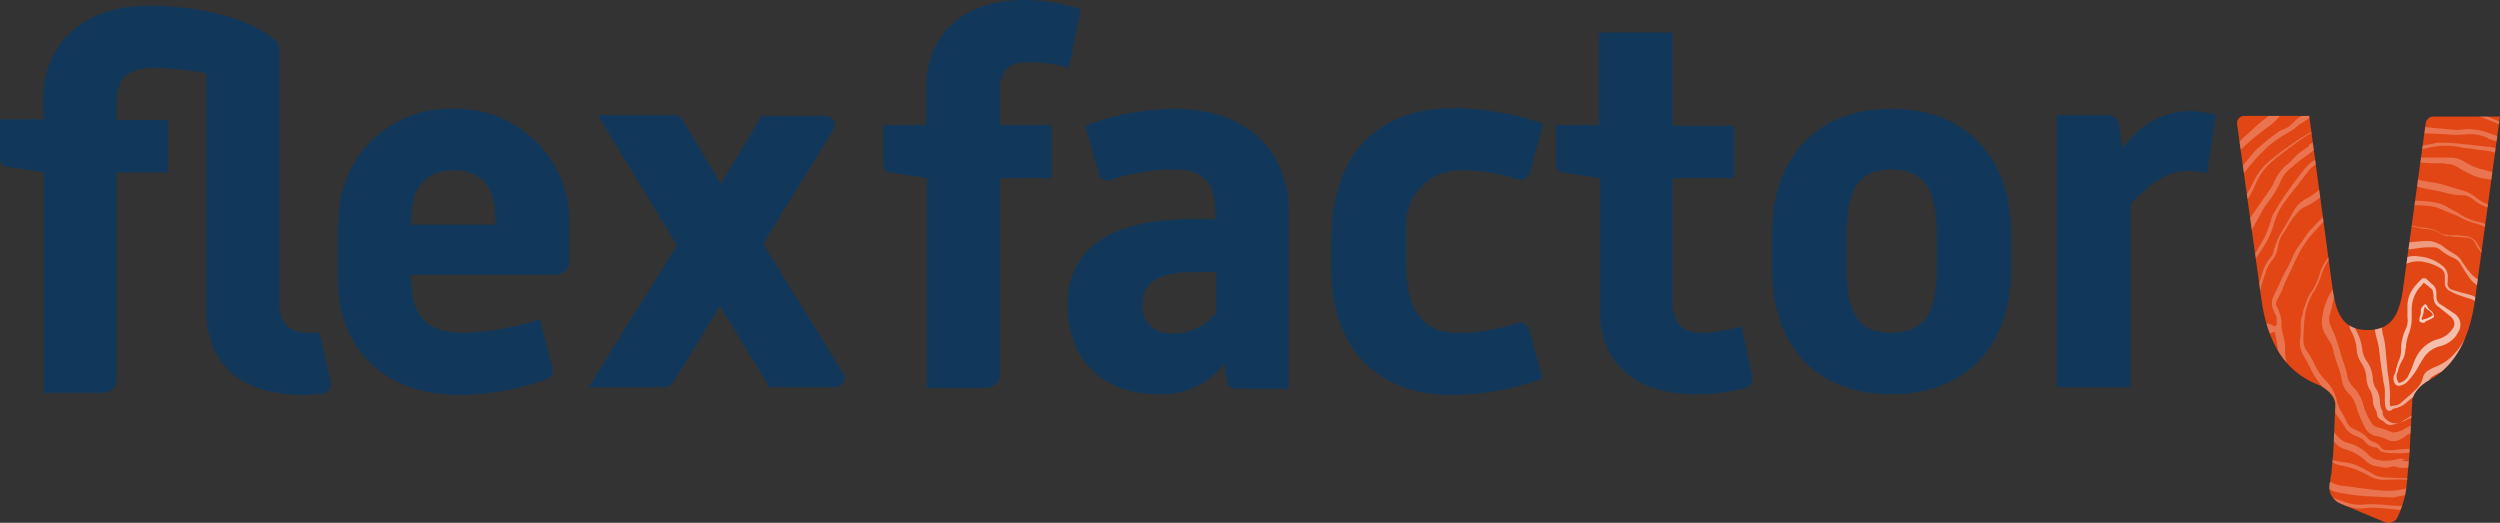 <svg xmlns="http://www.w3.org/2000/svg" xmlns:xlink="http://www.w3.org/1999/xlink" width="191.273" height="40" viewBox="0 0 191.273 40">
  <rect x="0" y="0" width="191.273" height="40" fill="#333333" stroke="none"/>
  <defs>
    <clipPath id="clip-path">
      <path id="Path_40" data-name="Path 40" d="M329.569,44.421a7.66,7.66,0,0,1-.757,2.595.8.8,0,0,1-.919.27l-3.352-1.406h0a1.387,1.387,0,0,1-.865-1.568.686.686,0,0,0,.054-.324v-.054h0a3.65,3.65,0,0,0,.108-.757l.108-1.135.162-3.676c.054-.973-1.243-1.568-1.243-1.568h0c-2.7-1.027-4-3.406-4.433-6.7l-1.838-13.245a.557.557,0,0,1,.595-.649h4.92l1.784,13.191c.27,1.892.757,3.19,2.7,3.19h0c1.892,0,2.433-1.3,2.7-3.19l1.73-12.651a.588.588,0,0,1,.595-.487h5.082l-1.892,13.894c-.378,2.919-1.46,5.19-3.622,6.325h0c-1.135.7-1.189,1.46-1.189,1.46l-.216,4.109Z" transform="translate(-316.587 -16.2)"/>
    </clipPath>
  </defs>
  <g id="flexfactory-logo" transform="translate(0 0.2)">
    <path id="Path_34" data-name="Path 34" d="M329.569,44.421a7.66,7.66,0,0,1-.757,2.595.8.8,0,0,1-.919.27l-3.352-1.406h0a1.387,1.387,0,0,1-.865-1.568.686.686,0,0,0,.054-.324v-.054h0a3.65,3.65,0,0,0,.108-.757l.108-1.135.162-3.676c.054-.973-1.243-1.568-1.243-1.568h0c-2.7-1.027-4-3.406-4.433-6.7l-1.838-13.245a.557.557,0,0,1,.595-.649h4.92l1.784,13.191c.27,1.892.757,3.19,2.7,3.19h0c1.892,0,2.433-1.3,2.7-3.19l1.73-12.651a.588.588,0,0,1,.595-.487h5.082l-1.892,13.894c-.378,2.919-1.46,5.19-3.622,6.325h0c-1.135.7-1.189,1.46-1.189,1.46l-.216,4.109Z" transform="translate(-145.433 -7.534)" fill="#e14614"/>
    <g id="Group_11" data-name="Group 11" transform="translate(171.155 8.666)">
      <g id="Group_10" data-name="Group 10" clip-path="url(#clip-path)">
        <path id="Path_35" data-name="Path 35" d="M336.37,7c.162.216.108.432.054.7.27.216.216.487.162.811a5.024,5.024,0,0,0,.541.27,4.33,4.33,0,0,1,1.135.811,4.291,4.291,0,0,0,1.189,1.027,6.486,6.486,0,0,1,.649.595c.162.162.162.324-.054.487a.771.771,0,0,0,.324.649.949.949,0,0,1,.27.216,1.134,1.134,0,0,0,.595.216c.162,0,.324,0,.378.108a1.3,1.3,0,0,0,.432.324c.162.108.162.162.108.324,0,.054-.054.108-.054.162a1.09,1.09,0,0,1-.162.595.975.975,0,0,0-.108.541c0,.054.054.108.108.162l.811.487c.108.054.162.108.27.162.216.108.216.162.162.432.108.108.216.27.324.378.108.162.216.27.324.432a.491.491,0,0,1,0,.541c-.054.054-.108.162-.054.216a.189.189,0,0,1-.054.108c-.378.162-.649.541-1.027.757-.108.054-.216.162-.324.216-.595.324-1.135.7-1.784,1.027-.7.378-1.352.7-2.054,1.081a5.4,5.4,0,0,1-.757.432l-1.3.811c.108.108.27.108.432.162l.811.162a5.958,5.958,0,0,0,.973.108h.649a3.061,3.061,0,0,1,.973.162,5.7,5.7,0,0,0,1.027.27,20.845,20.845,0,0,1,2.649.487l.487.162a.365.365,0,0,1-.216.324l-.378.378c-.162.162-.162.324.054.432a.54.54,0,0,1,.216.27,1.182,1.182,0,0,0,.162.27,5.725,5.725,0,0,0,.541.649l.054.054c.162.216.108.432-.162.487h-.27a.487.487,0,0,0-.27.054c-.054.108-.054.216-.108.27a1.132,1.132,0,0,0,.216.324c0,.054.054.054.108.054.324.108.378.216.27.541a3.729,3.729,0,0,1,.216.541.361.361,0,0,1-.27.541c-.054,0-.054.054-.108.054-.108,0-.162.054-.216.162a.652.652,0,0,1-.27.27l-.324.162a1.191,1.191,0,0,0,.054.432,3.512,3.512,0,0,1-.216,1.676,3.716,3.716,0,0,0-.27,1.3,2.546,2.546,0,0,1-.216.919c-.054.27-.216.324-.487.216a.992.992,0,0,0-.378.541c0,.216-.054.432-.054.649,0,.108.054.216.054.324a.913.913,0,0,1,.108.27c0,.054.054.162,0,.27a1.19,1.19,0,0,0-.054.433c0,.216-.054.324-.27.378-.054,0-.054,0-.108.054a1.5,1.5,0,0,1-.7.162,1.718,1.718,0,0,0-.487.162c-.054,0-.054.108-.054.162V38.57c0,.27-.054.324-.27.378l-.324.811a.652.652,0,0,1-.649.433c-.054,0-.108.054-.162.054-.108.054-.216.162-.324.216a1.028,1.028,0,0,1-.7.054c-.108.216-.162.487-.27.7a5.41,5.41,0,0,1-.432.757.6.6,0,0,1-.541.324h-.108a.246.246,0,0,1-.27,0c-.054.054-.054.108-.108.162a3.81,3.81,0,0,1-.378.487c-.162.162-.216.162-.432.054-.054.054-.054.162-.108.216a.554.554,0,0,1-.27.324.116.116,0,0,0-.108.108c-.108.162-.216.216-.378.162a.405.405,0,0,0-.27.054.462.462,0,0,1-.378,0c-.216-.054-.378-.108-.595-.162s-.324.054-.378.27a.413.413,0,0,1-.108.27,3.154,3.154,0,0,0-.433.973c-.054.054-.054.162-.108.216a.265.265,0,0,1-.487.054c-.108-.108-.162-.216-.27-.324a.254.254,0,0,0-.432.054c-.054.054-.054.108-.108.162a.487.487,0,0,0-.054.27.334.334,0,0,1-.27.433.143.143,0,0,0-.162.162c-.108.162-.216.27-.324.432a.342.342,0,0,1-.487.054c-.054,0-.054-.054-.108-.054a.491.491,0,0,0-.378-.162.667.667,0,0,1-.432-.216c-.054,0-.054-.054-.108-.108a.189.189,0,0,0-.108.054.54.54,0,0,0-.27.216,3.567,3.567,0,0,1-1.46.649,3.348,3.348,0,0,0-1.3.433,5.312,5.312,0,0,1-.865.27c-.27.054-.378,0-.432-.324a.658.658,0,0,0-.7,0l-.324.162a.954.954,0,0,0-.487.433.621.621,0,0,1-.487.324.189.189,0,0,0-.108.054.281.281,0,0,1-.216.108c-.108.054-.216.054-.27-.054a1.179,1.179,0,0,1-.27-.216,1.433,1.433,0,0,1-.27-.324c-.108-.216-.324-.324-.487-.487a2.525,2.525,0,0,1-.541.27c-.216.108-.432.27-.649.378a.261.261,0,0,1-.378,0,.1.1,0,0,0-.162,0c-.162.054-.324.054-.541.108-.108,0-.27.054-.378.054a.473.473,0,0,1-.487-.324c-.054-.108-.108-.162-.216-.162a1.354,1.354,0,0,1-.378-.216A.824.824,0,0,1,316.8,47a.2.2,0,0,1-.162.054,3.721,3.721,0,0,1-1.352.108.686.686,0,0,1-.324-.054,1.131,1.131,0,0,1-.324-.216c-.054-.054-.108-.108-.108-.162-.054-.054-.108-.162-.162-.216h-.378c-.108,0-.27-.054-.378-.054-.216-.054-.27-.108-.27-.324a.488.488,0,0,0-.27.054.65.65,0,0,1-.432-.108.2.2,0,0,0-.162-.054c-.162,0-.216-.054-.27-.216-.054-.108-.108-.162-.162-.27s-.162-.216-.216-.324c-.054-.162-.108-.378-.162-.541-.054-.216-.216-.27-.432-.162a.686.686,0,0,1-.324.054h-.324a4.731,4.731,0,0,1-.865.108H309.5a.238.238,0,0,1-.216-.324c.054-.108.054-.216.108-.27s.054-.108.108-.216c.054-.162.054-.162-.108-.162h-.054v.162h-.054a.358.358,0,0,1-.108-.378,1.537,1.537,0,0,1,.216-.649,11.574,11.574,0,0,1,.7-1.027l.324-.487a1.817,1.817,0,0,0,.27-.757.686.686,0,0,1,.054-.324,1.292,1.292,0,0,1,.27-.757,11.581,11.581,0,0,1,.7-1.027,3.455,3.455,0,0,0,.432-1.027c.054-.162.054-.324.108-.487a.491.491,0,0,0-.378.162,3.823,3.823,0,0,1-.973.649l-1.46.811c-.27.162-.541.27-.811.433a1.9,1.9,0,0,0-.432.27c-.27.162-.487.324-.757.487-.432.216-.919.433-1.352.649-.108.054-.162.108-.27.162s-.162.162-.27.216c-.054-.054-.108-.054-.162-.108a5.458,5.458,0,0,0-.865-.7,4.007,4.007,0,0,1-.7-.649c-.216-.162-.162-.324.054-.541a.706.706,0,0,0-.378-.649c-.108-.054-.162-.162-.27-.216a.96.96,0,0,0-.541-.216c-.108,0-.216-.054-.324-.054-.054,0-.108-.054-.162-.108-.054-.108-.108-.108-.216-.162-.054,0-.108-.054-.162-.108-.108-.108-.162-.162-.108-.324,0-.054.054-.162.054-.216a.913.913,0,0,1,.162-.541.975.975,0,0,0,.108-.541.116.116,0,0,0-.108-.108l-.811-.487a.41.41,0,0,0-.216-.108c-.216-.108-.27-.162-.216-.433-.162-.162-.27-.324-.432-.487a2.287,2.287,0,0,1-.27-.378.416.416,0,0,1,.054-.541.405.405,0,0,0,.054-.27.966.966,0,0,1,.324-.973l-.108-.108a4.578,4.578,0,0,1-.757-1.027c-.054-.108-.108-.162-.108-.27a2.341,2.341,0,0,1-.054-.27,2.636,2.636,0,0,1,.216-.595c0-.054-.054-.108-.054-.216-.054-.054-.162,0-.216-.108.054,0,.108-.054.162-.054,1.027-.216,2.054-.432,3.136-.7a2.342,2.342,0,0,0,.27-.054.41.41,0,0,0,.216-.108.216.216,0,0,1,.216-.108c.108.054.162,0,.216-.054a3.325,3.325,0,0,0,1.027-.649,2.522,2.522,0,0,1,1.838-.595h.27a1.56,1.56,0,0,0,.973-.162c.595-.216,1.135-.432,1.73-.7.108-.054.216-.054.216-.162a.1.1,0,0,1,.162-.054c.162.108.27,0,.432-.054H310.1a11.152,11.152,0,0,1-2.541-.7c-.7-.27-1.46-.487-2.217-.7a6.094,6.094,0,0,0-.973-.162c-.324-.054-.7-.108-1.027-.162a2,2,0,0,1-.595-.27,4.089,4.089,0,0,0-1.406-.595,2.856,2.856,0,0,1-1.3-.595,2.6,2.6,0,0,0-.865-.432c-.108-.054-.27-.108-.378-.162a.208.208,0,0,1,0-.378,1.087,1.087,0,0,1,.432-.216.189.189,0,0,0,.108-.054.954.954,0,0,1,.487-.432c.054,0,.054-.054.108-.054v-.216c0-.216-.054-.432-.054-.649a3.487,3.487,0,0,1,.162-1.081,7.575,7.575,0,0,0,.324-1.514,4.872,4.872,0,0,1,.162-.865c.054-.27.216-.324.487-.216a.991.991,0,0,0,.378-.541c0-.162.054-.324.054-.432a1.164,1.164,0,0,0-.108-.595c-.054-.054-.054-.162-.108-.27v-.27a.487.487,0,0,0,.054-.27c0-.108,0-.27.108-.324,0-.054.054-.054.108-.054a2.842,2.842,0,0,1,.919-.216,1.032,1.032,0,0,0,.433-.162c.054,0,.054-.108.054-.162V11.863c0-.27,0-.324.27-.378.108-.27.216-.595.324-.865a.526.526,0,0,1,.595-.378c.054,0,.108-.054.162-.054.108-.054.216-.162.324-.216a.9.9,0,0,1,.649-.054c.108-.324.27-.649.378-.919a4.763,4.763,0,0,1,.324-.541.568.568,0,0,1,.487-.27h.108a.246.246,0,0,1,.27,0c.054-.108.108-.162.162-.27.108-.162.216-.27.324-.432.162-.162.216-.162.432-.054.054-.054.054-.162.108-.216a.554.554,0,0,1,.27-.324c.054,0,.108-.108.108-.108a.385.385,0,0,1,.324-.162h.324a.462.462,0,0,1,.378,0c.216.054.378.108.595.162s.324-.054.378-.27a.413.413,0,0,1,.108-.27,3.152,3.152,0,0,0,.432-.973c.054-.108.054-.216.108-.27.108-.216.27-.27.432-.054.108.108.162.27.27.378a.254.254,0,0,0,.432-.054c.054-.054.054-.108.108-.216a.487.487,0,0,0,.054-.27.334.334,0,0,1,.27-.432c.054,0,.108-.054.162-.108.108-.162.216-.27.324-.432a.41.41,0,0,1,.541-.054c.054,0,.054.054.108.054a.491.491,0,0,0,.378.162.971.971,0,0,1,.487.216.135.135,0,0,0,.216,0,.54.54,0,0,0,.27-.216,2.924,2.924,0,0,1,1.406-.595,5.641,5.641,0,0,0,1.352-.432,5.314,5.314,0,0,1,.865-.27c.27-.054.378.054.433.324a.658.658,0,0,0,.7,0c.108-.054.27-.108.378-.162a1.457,1.457,0,0,0,.432-.378.621.621,0,0,1,.487-.324.189.189,0,0,0,.108-.054.281.281,0,0,1,.216-.108c.108-.054.216-.054.27.054.054.054.162.108.216.162.108.108.27.216.324.378.108.216.324.324.487.487.162-.108.378-.162.541-.27.216-.108.432-.27.649-.378s.27-.108.487.054c.108,0,.27-.054.378-.054a2.632,2.632,0,0,1,.649-.054.6.6,0,0,1,.541.324c.054.108.108.162.216.162a1.277,1.277,0,0,1,.487.324,1.086,1.086,0,0,1,.216.432c.054,0,.108-.054.162-.054a3.721,3.721,0,0,1,1.352-.108.686.686,0,0,1,.324.054.949.949,0,0,1,.27.216.168.168,0,0,1,.054.108.3.3,0,0,1,.162.27h.432c.108,0,.216.054.324.054.216.054.27.108.324.324a.487.487,0,0,0,.27-.054.582.582,0,0,1,.432.108.2.2,0,0,0,.162.054c.162,0,.216.054.27.216A.747.747,0,0,0,331.45,5a1.131,1.131,0,0,1,.216.324c.054.162.108.378.162.541.054.216.216.27.432.162a.686.686,0,0,1,.324-.054h.27c.27-.054.595-.108.865-.162.162,0,.27-.054.378.054s.054.27,0,.378l-.162.324c-.054.054,0,.108.054.216a.385.385,0,0,0,.324.162h.162a.2.2,0,0,0,.162-.054c.27-.216.378-.216.649,0,.27.054.541.054.757.108C336.262,6.944,336.316,6.944,336.37,7ZM300.635,19.324c-.054.054-.054.108-.108.162h.054a.2.2,0,0,0,.054-.162c0-.054.054-.108.054-.162h-.054C300.689,19.216,300.635,19.27,300.635,19.324ZM339.83,19a2.351,2.351,0,0,0,.216.378,5.3,5.3,0,0,0,1.189-.7c.054,0,.054-.054.054-.108a3.545,3.545,0,0,0-.054-1.081,3.344,3.344,0,0,0-.757-1.514A6.534,6.534,0,0,1,339.4,14.35a7.981,7.981,0,0,0-.865-1.46,30.269,30.269,0,0,0-2.162-2.433,2.4,2.4,0,0,0-.595-.432c-.216-.162-.487-.27-.7-.432-.757-.487-1.46-.973-2.217-1.514a4.094,4.094,0,0,0-.973-.487,5.465,5.465,0,0,1-1.784-.865c-.378-.27-.811-.541-1.243-.811-.108-.054-.27-.108-.378-.162a8.5,8.5,0,0,1-1.243-.216A2.976,2.976,0,0,1,325.882,5a3.477,3.477,0,0,0-1.3-.541c-.108,0-.162-.054-.27-.054s-.216-.054-.324,0a4.731,4.731,0,0,0-.865.108,6.984,6.984,0,0,1-1.838.054,7.611,7.611,0,0,0-1.568.054,30.947,30.947,0,0,0-3.082.595,7.218,7.218,0,0,0-.973.378l-.324.162c-.811.432-1.676.811-2.487,1.189a4.2,4.2,0,0,0-1.3.865,2.686,2.686,0,0,1-1.027.7,6.345,6.345,0,0,1-.595.27c-.432.216-.865.432-1.243.649-.054.054-.162.108-.216.162a9.412,9.412,0,0,1-.649.757,4.963,4.963,0,0,1-1.514,1.3,1.626,1.626,0,0,0-.757.595c-.054.108-.162.162-.216.216a1.711,1.711,0,0,0-.432.649,3.731,3.731,0,0,1-.162.432,7.4,7.4,0,0,1-.865,1.73,10.1,10.1,0,0,0-.919,1.676,19.752,19.752,0,0,0-.973,3.027,1.054,1.054,0,0,0-.054.432c-.054.649-.054,1.243-.108,1.892,0,.108,0,.162-.162.216l1.135.324a5.49,5.49,0,0,1,.324-1.352c.108-.378.27-.757.378-1.189a7.08,7.08,0,0,0,.324-1.46c0-.216.054-.432.054-.7A1.868,1.868,0,0,1,304.419,17a3.527,3.527,0,0,0,.865-1.135,11.057,11.057,0,0,1,1.081-1.676c.27-.324.595-.7.865-1.027a15.715,15.715,0,0,1,1.784-2c.432-.378.865-.811,1.352-1.189a6.578,6.578,0,0,0,.919-.811,1.567,1.567,0,0,1,.811-.487.743.743,0,0,0,.433-.27,5.3,5.3,0,0,1,2.865-1.514c.324-.054.595-.162.919-.216a8.838,8.838,0,0,0,2.541-.865.053.053,0,0,0,.054-.054,1.632,1.632,0,0,1,1.135-.108,5.581,5.581,0,0,0,1.622.216,14.014,14.014,0,0,1,2.595.216,4.24,4.24,0,0,0,.757.108,18.542,18.542,0,0,1,3.784.973,15.275,15.275,0,0,0,1.676.595,1.028,1.028,0,0,1,.595.378.94.94,0,0,0,.595.324h.054a5.288,5.288,0,0,1,2.487,1.568c.324.324.649.7.973,1.027a6.789,6.789,0,0,0,1.3,1.189,5.7,5.7,0,0,0,.595.378,1.226,1.226,0,0,1,.595.865,5.465,5.465,0,0,0,.7,1.622,11.737,11.737,0,0,1,1.027,2.217c.108.27.216.595.324.865,0,.054.054.108.054.162Zm.973,4.325c0,.108-.054.162.054.216.054,0,.054.054.054.108a1.5,1.5,0,0,1,.054,1.081.916.916,0,0,0,0,.541,5.343,5.343,0,0,1-.108,3.19c-.216.649-.432,1.352-.595,2a8.508,8.508,0,0,0-.216,1.243,1.84,1.84,0,0,1-.054.541,1.27,1.27,0,0,1-.378.757,5.687,5.687,0,0,0-1.081,1.46,6.867,6.867,0,0,1-.973,1.46c-.27.324-.595.7-.865,1.027a15.714,15.714,0,0,1-1.784,2c-.432.378-.865.811-1.352,1.189a6.577,6.577,0,0,0-.919.811,1.567,1.567,0,0,1-.811.487,1.087,1.087,0,0,0-.433.216,5.763,5.763,0,0,1-2.865,1.568c-.595.108-1.189.27-1.838.432a4.759,4.759,0,0,0-1.46.541c-.108.054-.162.108-.27.108a1.256,1.256,0,0,1-1.081.054,5.58,5.58,0,0,0-1.622-.216,12.885,12.885,0,0,1-2.487-.216c-.324-.054-.7-.108-1.027-.162a17.021,17.021,0,0,1-2.271-.487c-.595-.216-1.243-.378-1.838-.649a3.122,3.122,0,0,0-.919-.324,1.661,1.661,0,0,1-.973-.595c-.054-.054-.054-.108-.108-.108a6.776,6.776,0,0,1-1.352-.487c-.108-.054-.162-.054-.27-.108l-.487.811c.108.054.162.162.216.216a3.915,3.915,0,0,0,1.243.649h.054a4.341,4.341,0,0,1,1.568.811c.433.324.865.595,1.3.865a.768.768,0,0,0,.324.108l1.135.162a4.264,4.264,0,0,1,1.784.7,1.2,1.2,0,0,0,.595.27,3.723,3.723,0,0,0,1.892.108,7.01,7.01,0,0,1,1.838-.108,8.693,8.693,0,0,0,1.676-.054,20.858,20.858,0,0,0,3.082-.649,2.134,2.134,0,0,0,.811-.324l.649-.324c.865-.433,1.73-.865,2.6-1.243a2.233,2.233,0,0,0,.595-.378c.054-.054.162-.108.216-.162a5.759,5.759,0,0,1,1.514-1.027,12.993,12.993,0,0,1,1.243-.595,1.438,1.438,0,0,0,.595-.541c.27-.324.541-.7.865-1.027a3.57,3.57,0,0,1,1.3-.919.969.969,0,0,0,.378-.27,6.17,6.17,0,0,1,.595-.595c.054-.108.162-.162.216-.27a2.717,2.717,0,0,0,.27-.7,8.582,8.582,0,0,1,.973-1.838,4.613,4.613,0,0,0,.7-1.352,22.708,22.708,0,0,0,.919-2.7,3.194,3.194,0,0,0,.216-1.406V29c.054-1.027.162-2.108.216-3.136a4.093,4.093,0,0,0-.054-.811,7.3,7.3,0,0,1-.216-1.514c0-.054,0-.108-.054-.108-.108-.054-.162-.108-.27-.108A2.966,2.966,0,0,1,340.8,23.324Zm-11.137-1.3c.054.27.162.541.216.757a8.289,8.289,0,0,1,.108,2v1.189a1.525,1.525,0,0,1-.216.811,7.686,7.686,0,0,1-1.135,1.568,1.678,1.678,0,0,0-.487.973c0,.108-.054.27-.054.378a1.638,1.638,0,0,1-.541,1.189c-.324.378-.7.7-1.027,1.081a1.331,1.331,0,0,1-1.027.487,2.946,2.946,0,0,0-1.189.27,19.137,19.137,0,0,0-1.838.865c-.324.162-.7.27-1.027.432a.545.545,0,0,0-.162.054c0,.108-.108.108-.162.162-.108.054-.162.108-.27.162a1.085,1.085,0,0,1-.919.054,3.436,3.436,0,0,0-.973-.324.413.413,0,0,1-.27-.108.954.954,0,0,1-.487-.432,8.647,8.647,0,0,1-.7-1.622,2.393,2.393,0,0,0-.595-1.081,1.733,1.733,0,0,1-.541-1.081,6.538,6.538,0,0,0-.27-.973,10.9,10.9,0,0,1-.378-1.243,1.9,1.9,0,0,0-.324-.757c-.108-.162-.216-.378-.324-.541a1.774,1.774,0,0,1-.216-1.027,4.793,4.793,0,0,1,.811-2.325c.27-.324.487-.7.757-1.081a2.09,2.09,0,0,0,.433-1.135,2.445,2.445,0,0,1,.649-1.352,6.393,6.393,0,0,1,1.514-1.189,2.332,2.332,0,0,1,1.892-.324,13.7,13.7,0,0,0,2.054.378,2.389,2.389,0,0,1,.865.324.719.719,0,0,0,.432.162,1.5,1.5,0,0,0,.487.054,5.876,5.876,0,0,1,.973.054,1.183,1.183,0,0,1,1.081.7c.162.27.324.541.487.757a8.826,8.826,0,0,0,1.081.919,4.307,4.307,0,0,1,.919.811C329.5,21.757,329.612,21.865,329.666,22.027Zm.7-.27c0-.054,0-.054-.054-.108a1.757,1.757,0,0,0-.541-.7,1.62,1.62,0,0,1-.649-1.027,1.224,1.224,0,0,0-.541-.811,3.808,3.808,0,0,1-.487-.378,3.275,3.275,0,0,0-1.514-.865,4.68,4.68,0,0,1-1.3-.541c-.216-.108-.432-.162-.649-.27a43505.625,43505.625,0,0,1-1.081-.432,7.355,7.355,0,0,0-2.433-.054l-2.271.487a1.105,1.105,0,0,0-.487.27,3.5,3.5,0,0,0-.432.487,2.9,2.9,0,0,1-.811.811,3.616,3.616,0,0,0-1.081,1.135,7.743,7.743,0,0,1-.595.811,4.86,4.86,0,0,0-.649,1.3,4.732,4.732,0,0,1-.541,1.189,1.354,1.354,0,0,0-.216.378,4.841,4.841,0,0,0-.433,1.243c-.054.216-.054.487-.108.7v.27a8.757,8.757,0,0,0-.054,1.189,1.44,1.44,0,0,0,.162.649c.054.108.162.216.216.324a5.4,5.4,0,0,1,.433.757,4.2,4.2,0,0,0,.865,1.3,3.274,3.274,0,0,1,.865,1.514,3.126,3.126,0,0,0,.27.757,6.166,6.166,0,0,1,.541,1.027,1.263,1.263,0,0,0,.378.378l.324.162a2.264,2.264,0,0,1,.865.595.743.743,0,0,0,.433.27,1.355,1.355,0,0,1,.378.216l.162.162a.473.473,0,0,0,.487.27h.487a13.311,13.311,0,0,1,1.406-.108,1.431,1.431,0,0,0,1.027-.487l.054-.054a2.333,2.333,0,0,1,1.514-.7c.216,0,.433-.054.649-.054a1.134,1.134,0,0,0,.595-.216l1.3-.811a1.263,1.263,0,0,0,.378-.378,4.276,4.276,0,0,1,1.3-1.135,4.512,4.512,0,0,0,.649-.432.767.767,0,0,0,.378-.757,3.352,3.352,0,0,1,.216-1.243,6.32,6.32,0,0,0,.324-1.081,2.751,2.751,0,0,1,.7-1.676,1.209,1.209,0,0,0,.216-1.135,3.65,3.65,0,0,1-.108-.757,8.235,8.235,0,0,0-.649-1.946m-8.434,11.3c.054-.054.108-.054.162-.108a4.934,4.934,0,0,1,.7-.433,5.547,5.547,0,0,1,2.865-1.135.868.868,0,0,0,.595-.27c.324-.324.649-.649,1.027-.973a1.608,1.608,0,0,0,.541-1.081,2.18,2.18,0,0,1,.757-1.568,4.663,4.663,0,0,0,.757-.973c.054-.054.108-.162.162-.216a1.609,1.609,0,0,0,.324-1.189,2.328,2.328,0,0,1,0-.865,7.2,7.2,0,0,0-.27-2.162,1.691,1.691,0,0,0-.27-.541.3.3,0,0,0-.27-.162h-.054a.189.189,0,0,0,.054-.108c-.108-.108-.216-.162-.324-.27a6.887,6.887,0,0,1-1.352-1.189,3.552,3.552,0,0,1-.649-.919.73.73,0,0,0-.649-.432,1.84,1.84,0,0,1-.541-.054,3.569,3.569,0,0,1-.757-.054,1.241,1.241,0,0,1-.757-.216,2.305,2.305,0,0,0-.973-.324,3.163,3.163,0,0,1-.7-.108c-.487-.108-1.027-.162-1.514-.27a1.5,1.5,0,0,0-.973.162,9.68,9.68,0,0,0-1.514,1.081,2.151,2.151,0,0,0-.757,1.46,1.457,1.457,0,0,1-.27.811c-.162.216-.27.487-.432.7-.216.324-.432.595-.649.919a2.672,2.672,0,0,0-.432.973,5.06,5.06,0,0,1-.216.865,1.22,1.22,0,0,0,.108.865,6.342,6.342,0,0,0,.27.595l.324.973c.108.324.162.595.27.919a8.358,8.358,0,0,1,.378,1.243,1.537,1.537,0,0,0,.487.919,3.3,3.3,0,0,1,.7,1.189,5.34,5.34,0,0,0,.649,1.514.727.727,0,0,0,.378.324c.054,0,.108.054.162.054a6.845,6.845,0,0,1,.973.324.189.189,0,0,1,.108.054,2,2,0,0,0,.811-.216,2.483,2.483,0,0,1,.865-.378C321.881,33.488,321.827,33.488,321.827,33.542Zm16-12.921c.216-.108.433-.27.649-.378,0-.108-.054-.216-.054-.324l-.108-.27a.769.769,0,0,1-.108-.324l-.054-.162c0-.054-.054-.108-.054-.162-.162-.378-.378-.811-.541-1.189a8.839,8.839,0,0,0-1.622-2.379,2.866,2.866,0,0,1-.865-1.514,1.289,1.289,0,0,0-.324-.595l-1.135-1.3a5.506,5.506,0,0,0-2.054-1.46c-.27-.108-.541-.27-.811-.378a3.206,3.206,0,0,1-.432-.216,3.585,3.585,0,0,1-1.027-.487c-.054-.054-.162-.108-.216-.162a8.418,8.418,0,0,0-2.217-.811,23.864,23.864,0,0,0-3.947-.487,6.079,6.079,0,0,0-2.217.216,2.713,2.713,0,0,1-.649.108,2.169,2.169,0,0,1-1.027-.054,2.642,2.642,0,0,0-1.3-.054c-.432.108-.811.162-1.243.27a5.757,5.757,0,0,0-2.325,1.081c-.108.108-.216.162-.27.216-.108.108-.27.162-.378.27-.162.108-.27.162-.433.27a4.473,4.473,0,0,1-.811.595,7.8,7.8,0,0,0-1.73,1.243c-.324.324-.649.649-.973,1.027a26.065,26.065,0,0,0-2.054,2.757,8.132,8.132,0,0,0-.865,1.838c-.054.216-.108.378-.162.595a2.09,2.09,0,0,1-.649,1.027,2.086,2.086,0,0,0-.595.919c-.216.649-.432,1.3-.595,2a4.73,4.73,0,0,0-.108.865.448.448,0,0,1-.162.432V23.7c.378.054.811.108,1.189.162.054-.162.108-.27.162-.432a2.273,2.273,0,0,1,.108-.27.053.053,0,0,1,.054-.054.781.781,0,0,0,.108-.378,17.763,17.763,0,0,0,.595-2.433.872.872,0,0,1,.162-.487l.487-1.135a5.071,5.071,0,0,1,1.027-1.73c.108-.162.216-.27.324-.432a19.151,19.151,0,0,0,1.027-1.784,4.648,4.648,0,0,1,1.243-1.622,24.535,24.535,0,0,1,2.7-1.946,6.726,6.726,0,0,1,1.081-.541,1.087,1.087,0,0,0,.432-.216.813.813,0,0,1,.595-.216.92.92,0,0,0,.378-.054c.487-.108.973-.27,1.46-.378a3.126,3.126,0,0,0,.757-.27A4.675,4.675,0,0,1,319.5,9.16c.324-.054.595-.054.919-.108a4.99,4.99,0,0,1,2,.054,1.839,1.839,0,0,0,.541.054h2.649a3.683,3.683,0,0,1,1.514.378c.7.27,1.406.595,2.108.919a10.085,10.085,0,0,1,1.514.865.969.969,0,0,0,.378.27,1.684,1.684,0,0,1,.865.757,13.5,13.5,0,0,0,1.784,1.73,3.935,3.935,0,0,1,.919.973,3.793,3.793,0,0,0,.432.541,5.3,5.3,0,0,1,1.081,1.946c.054.162.108.27.162.432.27.487.541.919.811,1.406.054.054.054.108.108.162l.108.162a.871.871,0,0,1,.216.378Zm.973-.919c0,.108.054.216.054.378.27-.162.541-.27.811-.432a2.351,2.351,0,0,0-.216-.378l-.162-.216v-.27c.054-.108,0-.162,0-.27a21.752,21.752,0,0,0-1.352-2.757,7.012,7.012,0,0,1-.757-1.73.962.962,0,0,0-.432-.595,3,3,0,0,1-.432-.324,6.121,6.121,0,0,1-.7-.541,16.2,16.2,0,0,1-1.622-1.73,7.022,7.022,0,0,0-1.676-1.406c-.324-.162-.7-.324-1.027-.487-.108-.054-.162-.108-.27-.162-.054-.054-.054-.108-.108-.162l.054-.054c-.162-.054-.378-.054-.541-.108a3.966,3.966,0,0,1-1.081-.27l-1.622-.649a8.11,8.11,0,0,0-1.946-.595,18.929,18.929,0,0,0-3.892-.324,7,7,0,0,1-2.108-.216.64.64,0,0,0-.541.054c-.162.054-.324.162-.487.216a6.445,6.445,0,0,1-1.081.432,10.228,10.228,0,0,1-1.243.27l-1.46.324a5.466,5.466,0,0,0-1.784.865c-.27.162-.541.378-.865.541a.2.2,0,0,1-.162.054c-.108-.108-.162,0-.216.108a1.178,1.178,0,0,0-.216.27,4.371,4.371,0,0,1-.865.865A19.874,19.874,0,0,0,308.8,12.08a11.838,11.838,0,0,0-1.081,1.189,19.673,19.673,0,0,0-1.892,2.811,5.958,5.958,0,0,1-1.081,1.514,1.186,1.186,0,0,0-.378.919v.324a3.486,3.486,0,0,1-.162,1.081c-.162.487-.27.973-.432,1.46a11.484,11.484,0,0,0-.541,1.946,1.123,1.123,0,0,0,.649.27l.162-.487a.686.686,0,0,0,.054-.324,6.766,6.766,0,0,1,.162-1.027c.162-.541.324-1.081.487-1.568a3.3,3.3,0,0,1,.7-1.189,3.069,3.069,0,0,0,.649-.973,15.534,15.534,0,0,1,.973-2.162,14.2,14.2,0,0,1,1.514-2.162c.378-.432.757-.919,1.135-1.352a15.042,15.042,0,0,1,1.784-1.46,1.087,1.087,0,0,1,.433-.216,2.057,2.057,0,0,0,.7-.487,3.5,3.5,0,0,1,.487-.432,2.717,2.717,0,0,0,.649-.432c.162-.108.27-.216.432-.324a5.368,5.368,0,0,1,1.946-.919c.432-.108.919-.216,1.352-.324a2.392,2.392,0,0,1,1.622.054,1.74,1.74,0,0,0,.919.054c.162,0,.324-.054.487-.054a9.224,9.224,0,0,1,2.433-.162,21.993,21.993,0,0,1,2.649.27,12.646,12.646,0,0,1,2.054.487,10.063,10.063,0,0,0,1.352.541.189.189,0,0,1,.108.054,1.642,1.642,0,0,1,.378.27,1.9,1.9,0,0,0,.757.324,1.619,1.619,0,0,1,.541.216,8.164,8.164,0,0,0,.973.487,5.565,5.565,0,0,1,2,1.3c.378.378.757.757,1.081,1.135a3.049,3.049,0,0,1,.7,1.3,3.586,3.586,0,0,0,.487,1.027l.649.811a14.078,14.078,0,0,1,1.243,2.162,10.808,10.808,0,0,0,.541,1.135l.054.108c0,.054.054.108.054.162C338.587,19.378,338.8,19.594,338.8,19.7Zm-5.028,4.055c-.054-.378,0-.649-.054-1.027V22.3l.054-.27c-.054-.162-.054-.324-.108-.433-.054-.162-.162-.378-.216-.541-.216-.432-.487-.919-.757-1.352a1.882,1.882,0,0,0-.595-.7,2.2,2.2,0,0,1-.757-1.081,3.066,3.066,0,0,0-.432-.7,3.791,3.791,0,0,1-.432-.541l-.487-.487a5.746,5.746,0,0,0-.595-.487l-.7-.7a1.536,1.536,0,0,0-.919-.487.686.686,0,0,1-.324-.054,3.2,3.2,0,0,1-1.027-.27,11.442,11.442,0,0,1-1.135-.595,1.593,1.593,0,0,0-.7-.27c-.162,0-.324-.054-.487-.054a15.193,15.193,0,0,1-1.568-.054,4.733,4.733,0,0,0-.865.108,2.148,2.148,0,0,1-1.3.108,1.812,1.812,0,0,0-.541,0,13.379,13.379,0,0,0-1.568.324c-.649.216-1.3.432-1.946.595a1.2,1.2,0,0,0-.7.487,1.643,1.643,0,0,0-.27.378,6.477,6.477,0,0,1-.595.649,5.885,5.885,0,0,1-1.243.757,2.117,2.117,0,0,0-.541.432c-.108.162-.27.324-.378.487-.27.378-.487.811-.757,1.189a2.39,2.39,0,0,0-.324.865,2.152,2.152,0,0,1-.487,1.135,2.743,2.743,0,0,0-.487.973,7.457,7.457,0,0,0-.433,1.568c-.054.324-.108.595-.162.865a.2.2,0,0,1-.054.162l-.054.054c0,.108-.054.216-.054.324a.8.8,0,0,1-.054.378c-.054.054-.054.162-.108.216a8.641,8.641,0,0,0,1.135.27c.162.054.324.054.432.216.054-.054.162-.054.216-.108v-.595c-.054-.162-.162-.324-.216-.487a2.276,2.276,0,0,0-.108-.27,1.317,1.317,0,0,1,0-.649c.054-.108.108-.27.162-.378l.324-.649a10.8,10.8,0,0,1,.541-1.135,8.169,8.169,0,0,0,.487-.973,4.151,4.151,0,0,1,.541-.973,7.9,7.9,0,0,0,.487-.7,3.136,3.136,0,0,1,.541-.649c.432-.487.919-.919,1.352-1.406a1.747,1.747,0,0,1,1.3-.7,4.238,4.238,0,0,0,.757-.27c.432-.27.811-.541,1.243-.865a7.268,7.268,0,0,1,.757-.595,1.418,1.418,0,0,1,1.027-.27,2.241,2.241,0,0,1,.865.162,7.493,7.493,0,0,0,1.892.487,5.655,5.655,0,0,1,.919.216c.433.108.865.27,1.3.378a2.91,2.91,0,0,1,1.081.541,2.947,2.947,0,0,0,1.3.649,1.578,1.578,0,0,1,.487.108,2.279,2.279,0,0,1,1.243.865,2.707,2.707,0,0,0,.378.432c.108.162.27.378.378.541s.27.378.378.541a7.045,7.045,0,0,1,.541.811,3.875,3.875,0,0,0,.595.811,4.843,4.843,0,0,1,.811,1.027c.054.108.162.27.216.378l.216.378c.054.108.108.162.108.27l.108.27c.054.324.162.595.216.919v.162c-.108.649-.162,1.3-.27,1.946a1.416,1.416,0,0,1-.324.7,4.879,4.879,0,0,1-.541.487,1.238,1.238,0,0,0-.433.919,4.416,4.416,0,0,1-.324,1.406c-.216.541-.432,1.027-.649,1.568a6.23,6.23,0,0,1-1.352,2l-1.3,1.135a2.264,2.264,0,0,1-1.189.595,3.983,3.983,0,0,0-.757.216,2.025,2.025,0,0,0-.649.378,3.79,3.79,0,0,1-.541.432,2.427,2.427,0,0,1-1.46.541c-.7.054-1.46.108-2.162.162-.162,0-.27.054-.433.054a2.1,2.1,0,0,1-.811-.108h-.162a1.544,1.544,0,0,1-.865.054.686.686,0,0,0-.324-.054,1.647,1.647,0,0,1-.865-.432,2.972,2.972,0,0,0-.487-.378,3.585,3.585,0,0,0-1.027-.487,1.588,1.588,0,0,1-.973-.7,3.1,3.1,0,0,0-.595-.595,2.9,2.9,0,0,1-.811-.811,8.069,8.069,0,0,0-1.243-1.46,3.087,3.087,0,0,1-.7-1.135,5.131,5.131,0,0,0-.487-1.135,3.247,3.247,0,0,1-.378-1.46,9.586,9.586,0,0,0-.27-1.73c-.378.162-.7.27-1.081.432A7.982,7.982,0,0,0,310.2,27.7v.162c0,.162-.054.378-.054.541a1.069,1.069,0,0,0,.108.595,1.919,1.919,0,0,0,.216.487c.216.433.487.919.757,1.352a2.63,2.63,0,0,0,.595.757,2.2,2.2,0,0,1,.757,1.081c.108.216.27.432.378.649a1.432,1.432,0,0,0,.27.324c.108.108.162.216.27.324.054.108.162.162.27.27a1.457,1.457,0,0,0,.432.378,1.18,1.18,0,0,1,.27.216,2.112,2.112,0,0,1,.27.216c.216.216.378.433.595.649a1.13,1.13,0,0,0,.7.378c.162,0,.324.054.432.054a3.529,3.529,0,0,1,1.081.27,11.446,11.446,0,0,1,1.135.595,1.665,1.665,0,0,0,.649.27c.162,0,.324.054.487.054.595,0,1.135.054,1.73.054a2.714,2.714,0,0,0,.649-.108,2.916,2.916,0,0,1,1.352-.162,2.34,2.34,0,0,0,.865-.054c.162-.054.324-.054.487-.108a3.589,3.589,0,0,0,1.081-.324,5.552,5.552,0,0,1,1.352-.378.769.769,0,0,0,.324-.108.992.992,0,0,0,.541-.378,3,3,0,0,0,.324-.432,2.89,2.89,0,0,1,.7-.7,5.3,5.3,0,0,1,1.189-.7,1.373,1.373,0,0,0,.541-.432l.324-.487c.27-.433.541-.865.757-1.3a2.39,2.39,0,0,0,.324-.865,2.828,2.828,0,0,1,.541-1.243c.054-.108.162-.216.216-.324a7.222,7.222,0,0,0,.378-.973,2.546,2.546,0,0,0,.216-.919,7.751,7.751,0,0,1,.378-1.514,1.39,1.39,0,0,0-.054-1.135,3.755,3.755,0,0,1-.27-.7Zm1.406-1.784-.324-.811a6.244,6.244,0,0,0-1.135-1.784,4.05,4.05,0,0,1-.811-1.081c-.324-.649-.649-1.243-.973-1.892a.189.189,0,0,0-.054-.108c-.108-.162-.162-.324-.27-.487a1.691,1.691,0,0,1-.27-.541,1.942,1.942,0,0,0-.378-.541l-1.784-1.622a3,3,0,0,0-1.838-.811c-.541-.054-1.081-.162-1.676-.216a5.706,5.706,0,0,0-2.865.054c-.054,0-.162.054-.216.054a6.643,6.643,0,0,1-1.46.108,5.876,5.876,0,0,1-.973-.054c-.324,0-.595-.054-.919-.054H318.1a2.633,2.633,0,0,0-.649.054c-.649.216-1.352.432-2,.649-.27.108-.541.216-.757.324a2,2,0,0,0-.919.7c-.27.378-.595.757-.865,1.135a11.878,11.878,0,0,0-.757.973,5.26,5.26,0,0,0-.973,1.892,6.33,6.33,0,0,1-.865,1.838c-.432.7-.973,1.352-1.352,2.108a.281.281,0,0,0-.108.216,1.2,1.2,0,0,0-.27.595c-.054.27-.108.595-.162.865V23.7l-.054.216c-.108.324-.162.595-.27.865.378.108.757.27,1.081.378a1.987,1.987,0,0,0,.432-.811l.054-.054c0-.054.054-.108.054-.162l.162-.649a7.013,7.013,0,0,1,.433-1.838,2.909,2.909,0,0,1,.541-1.081,1.207,1.207,0,0,0,.324-.7c0-.054,0-.108.054-.108a5.1,5.1,0,0,1,.541-1.243c.27-.432.541-.919.811-1.406a2.539,2.539,0,0,1,1.189-1.189A4.993,4.993,0,0,0,314.961,15a5.093,5.093,0,0,1,.541-.541,1.648,1.648,0,0,1,.865-.432,4.256,4.256,0,0,0,1.622-.432,6.537,6.537,0,0,1,.973-.27,4.439,4.439,0,0,1,1.892-.162.405.405,0,0,0,.27-.054,4.335,4.335,0,0,1,1.135-.27h2.379a2,2,0,0,1,1.135.324,4.588,4.588,0,0,0,1.406.595c.27.054.541.162.865.216a1.612,1.612,0,0,1,.919.649,3.545,3.545,0,0,0,.973,1.027,10.39,10.39,0,0,1,.811.757,5.094,5.094,0,0,1,1.081,1.568.54.54,0,0,0,.216.27,4.152,4.152,0,0,1,.811.865,1.183,1.183,0,0,1,.162.27c.054.108.162.27.216.378a16.482,16.482,0,0,1,1.135,2.162,3.423,3.423,0,0,1,0,.811v.324a2.713,2.713,0,0,0,.108.649l.054.216c0,.108.054.162.054.216l.162.649a1.239,1.239,0,0,1-.108.973,2.664,2.664,0,0,0-.324.919c-.054.216-.054.432-.108.649a6.3,6.3,0,0,1-.973,2.595.96.96,0,0,0-.216.541.408.408,0,0,1-.054.216,5.1,5.1,0,0,1-.541,1.243c-.27.433-.541.919-.811,1.352a2.539,2.539,0,0,1-1.189,1.189,4.994,4.994,0,0,0-1.189.919,5.1,5.1,0,0,1-.541.541,1.647,1.647,0,0,1-.865.432,4.256,4.256,0,0,0-1.622.433c-.27.108-.541.162-.811.27a5.033,5.033,0,0,1-2,.162.8.8,0,0,0-.379.054.4.4,0,0,1-.27.054,5.774,5.774,0,0,1-1.352.162c-.595-.054-1.189,0-1.784,0a2.18,2.18,0,0,1-1.189-.324,6.467,6.467,0,0,0-1.784-.7c-.162-.054-.324-.054-.487-.108a1.568,1.568,0,0,1-.811-.487l-.108-.108a5.749,5.749,0,0,0-.487-.595c-.162-.216-.27-.216-.27-.216a1.942,1.942,0,0,0-.541-.378l-.108-.108c-.324-.324-.595-.649-.919-.973a1.908,1.908,0,0,1-.433-.7,1.619,1.619,0,0,0-.216-.432c-.054-.054-.054-.162-.162-.162a4.668,4.668,0,0,1-.7-.757,1.13,1.13,0,0,1-.216-.324c-.108-.216-.27-.432-.378-.649-.216-.432-.487-.811-.7-1.243a1.9,1.9,0,0,1-.27-1.081V27.7s0-.162.054-.216a.1.1,0,0,0,0-.162c0-.216-.054-.433-.054-.649a3.729,3.729,0,0,0-.433.162c-.108.054-.162,0-.162-.108a5.9,5.9,0,0,0-.595.324c.054.216,0,.432.054.649a1.157,1.157,0,0,0,.054.324,8.851,8.851,0,0,0,.757,1.784,5.476,5.476,0,0,0,.757,1.081,5.428,5.428,0,0,1,1.081,1.406l.487.973a5.464,5.464,0,0,1,.378.811c.054.162.162.27.216.432.108.216.216.378.324.595a1.5,1.5,0,0,0,.216.378,2.5,2.5,0,0,1,.378.378l.27.216a8.316,8.316,0,0,0,.7.649l.162.108a5.739,5.739,0,0,0,1.135.865,2.425,2.425,0,0,0,1.027.27c.541.054,1.081.162,1.676.216a5.958,5.958,0,0,0,.973.108,5.508,5.508,0,0,0,1.892-.108,4.49,4.49,0,0,1,1.46-.162c.595,0,1.135.054,1.73.054a1.19,1.19,0,0,1,.432.054,2.632,2.632,0,0,1,.649.054h.487a3.326,3.326,0,0,0,.7-.054c.649-.216,1.352-.433,2-.649l.811-.324a2.33,2.33,0,0,0,.919-.7c.27-.378.541-.757.865-1.135a11.872,11.872,0,0,0,.757-.973,5.26,5.26,0,0,0,.973-1.892,6.348,6.348,0,0,1,.811-1.73,25.166,25.166,0,0,0,1.406-2.217,1.178,1.178,0,0,1,.216-.27,1.032,1.032,0,0,0,.162-.432c.162-.865.378-1.73.541-2.595a2.711,2.711,0,0,0,.054-.919c0-.054-.054-.162-.054-.216l-.054-.27a6.342,6.342,0,0,0-.27-.595l-.162-.378a1.922,1.922,0,0,0-.216-.487Zm4.487,1.784c0,.054-.054.108-.054.162a.32.32,0,0,0-.054.378c0,.108.054.162.054.27a2.714,2.714,0,0,1,.108.649,4.091,4.091,0,0,0,.054.811,2.634,2.634,0,0,1,.054.649,5.94,5.94,0,0,1-.162,1.946l-.487,1.622a2.509,2.509,0,0,1-.757,1.189,2.262,2.262,0,0,0-.595.973,10.642,10.642,0,0,1-1.135,2.379c-.433.649-.865,1.3-1.352,1.946a18.017,18.017,0,0,1-1.352,1.514c-.487.487-1.081.811-1.568,1.3a3.017,3.017,0,0,1-.432.27,1.865,1.865,0,0,0-.649.487,2.117,2.117,0,0,1-.541.432,4.512,4.512,0,0,0-.649.432c-.162.108-.324.27-.487.378a5.368,5.368,0,0,1-1.946.919l-1.46.324a3.087,3.087,0,0,1-1.568-.054,1.986,1.986,0,0,0-.973-.054c-.162,0-.324.054-.432.054a12.478,12.478,0,0,1-2,.162,24.2,24.2,0,0,1-3.406-.324,9,9,0,0,1-1.73-.433,14.983,14.983,0,0,0-1.406-.541c-.054,0-.108-.054-.162-.108a1.13,1.13,0,0,1-.324-.216,1.139,1.139,0,0,0-.7-.27,1.676,1.676,0,0,1-.7-.324,4.791,4.791,0,0,0-.919-.432h-.054c-.108,0-.216-.054-.324-.054l-.324-.162a4.8,4.8,0,0,0-.162.757.053.053,0,0,1,.054.054,1.92,1.92,0,0,1,.487.216,1.132,1.132,0,0,1,.324.216c.054.108.216.108.324.162a2.525,2.525,0,0,0,.541.27c.108.054.108.054.108.216.162.054.324.054.487.108a3.965,3.965,0,0,1,1.081.27l1.622.649a8.5,8.5,0,0,0,1.892.595c.541.108,1.135.162,1.676.216a20.835,20.835,0,0,0,2.6.108,4.82,4.82,0,0,1,1.514.162,1.347,1.347,0,0,0,1.027-.108.413.413,0,0,1,.27-.108,4.886,4.886,0,0,1,1.135-.433,10.227,10.227,0,0,1,1.243-.27c.433-.108.865-.162,1.3-.27a4.167,4.167,0,0,0,1.46-.595c.324-.216.7-.433,1.027-.649.108-.054.27-.162.378-.216h.162l.054.054a2.351,2.351,0,0,0,.324-.378,6.959,6.959,0,0,1,.865-.919,19.75,19.75,0,0,0,1.676-1.3,3.4,3.4,0,0,0,.649-.595c.378-.433.7-.865,1.081-1.3a23.775,23.775,0,0,0,1.622-2.433,6.741,6.741,0,0,1,1.135-1.622,1.233,1.233,0,0,0,.324-.649c0-.162.054-.27.054-.433a3.634,3.634,0,0,1,.216-1.3c.216-.649.378-1.3.649-1.946a5.324,5.324,0,0,0,.324-2.433c0-.27-.054-.487-.054-.757v-.432c0-.054.054-.108.054-.162a1.039,1.039,0,0,0-.216-.649c-.108-.108-.108-.27-.162-.378,0-.108-.054-.27-.054-.378a.189.189,0,0,0-.054-.108,1.587,1.587,0,0,0-.541-.162c0,.162-.054.324-.054.487Zm-7.515-1.946c0-.054-.054-.108-.054-.162-.162-.324-.378-.649-.541-.973l-.487-.811a7.042,7.042,0,0,0-.541-.811,5.659,5.659,0,0,1-.432-.595,3,3,0,0,0-.324-.432c-.162-.162-.27-.324-.433-.487a2.394,2.394,0,0,0-.811-.649,2.438,2.438,0,0,0-.595-.162,3.248,3.248,0,0,1-1.514-.7,1.325,1.325,0,0,0-.865-.324h-.216a6.094,6.094,0,0,1-.973-.162,6.286,6.286,0,0,0-.973-.216c-.541-.108-1.081-.216-1.622-.378a4.757,4.757,0,0,1-.811-.27,1.509,1.509,0,0,0-1.568.27c-.541.378-1.081.757-1.622,1.081a2.622,2.622,0,0,1-1.135.432,1.537,1.537,0,0,0-.919.487c-.432.487-.865.919-1.3,1.406a9.4,9.4,0,0,0-.7.811c-.108.216-.27.378-.378.595a5.9,5.9,0,0,0-.432.811c-.162.27-.27.595-.433.919a13.828,13.828,0,0,0-.595,1.3,4.079,4.079,0,0,1-.324.7l-.162.324a.525.525,0,0,0,.054.487.592.592,0,0,1,.108.216l.162.487a1.159,1.159,0,0,0,.054.324v.541c.054.162.054.324.108.487a3.571,3.571,0,0,1,.162,1.3A2.931,2.931,0,0,0,312.366,29a5.768,5.768,0,0,1,.378,1.027,2.418,2.418,0,0,0,.7,1.189,8.469,8.469,0,0,1,1.081,1.352,2.025,2.025,0,0,0,.649.7,5.009,5.009,0,0,1,.757.757,1.612,1.612,0,0,0,.919.649,3.11,3.11,0,0,1,1.568.919,1.292,1.292,0,0,0,.7.378c.162,0,.27.054.378.054h.432a2.714,2.714,0,0,0,.649-.108,1.318,1.318,0,0,1,.649,0c-.108.054-.162.054-.27.108a1.781,1.781,0,0,0,.757,0c.378-.054.757-.108,1.189-.162l.973-.162a2.484,2.484,0,0,0,.865-.378,5.734,5.734,0,0,0,.649-.541,1.983,1.983,0,0,1,.919-.541c.27-.054.595-.162.865-.216a1.593,1.593,0,0,0,.7-.27,7.532,7.532,0,0,0,1.027-.811,5.855,5.855,0,0,0,1.622-2.162,7.222,7.222,0,0,1,.378-.973,5.114,5.114,0,0,0,.541-2.162,1.358,1.358,0,0,1,.324-.757,5.091,5.091,0,0,1,.541-.541.982.982,0,0,0,.324-.757c0-.378.054-.757.054-1.135,0-.216.054-.378.054-.595a1.555,1.555,0,0,0-.27-1.081l-.162-.378Zm-1.081.27a3.737,3.737,0,0,1,.216.541,2.879,2.879,0,0,1,.324,1.3,2.631,2.631,0,0,0,.054.649,2.191,2.191,0,0,1-.432,1.622l-.054.054a2.4,2.4,0,0,0-.541,1.189c0,.054-.054.162-.054.216-.108.324-.162.649-.27.919a4.061,4.061,0,0,0-.27,1.406,1.151,1.151,0,0,1-.378.865,2.393,2.393,0,0,1-.811.649,2.359,2.359,0,0,0-.919.865,2.646,2.646,0,0,1-.649.7c-.432.324-.919.595-1.352.865a2.662,2.662,0,0,1-.919.324c-.216,0-.378.054-.595.054a2.09,2.09,0,0,0-1.135.432c-.162.108-.324.27-.487.378a1.619,1.619,0,0,1-.541.216,10.164,10.164,0,0,1-2.217.108,1.943,1.943,0,0,1-.595-.108c-.108,0-.162-.108-.216-.162a.385.385,0,0,0-.324-.162,1.183,1.183,0,0,1-.757-.432.841.841,0,0,0-.432-.324c-.108-.054-.27-.108-.378-.162a1.594,1.594,0,0,1-.757-.7,7.9,7.9,0,0,0-.487-.7,2.232,2.232,0,0,1-.378-.811l-.162-.487a1.7,1.7,0,0,0-.433-.811l-.216-.216A5.955,5.955,0,0,1,313.988,29c-.162-.324-.324-.649-.487-.919a2.024,2.024,0,0,1-.324-1.352,3.57,3.57,0,0,0,.054-.757V25.6a1.19,1.19,0,0,1,.054-.432.316.316,0,0,1,.054-.216c.054-.162.054-.324.108-.487s.162-.432.162-.432a2.868,2.868,0,0,1,.433-.919,4.734,4.734,0,0,0,.649-1.406,2.868,2.868,0,0,1,.432-.919,10.979,10.979,0,0,1,.7-.973c.108-.162.27-.324.378-.487a4.176,4.176,0,0,1,1.027-.919,2.563,2.563,0,0,0,.541-.541,1.9,1.9,0,0,0,.27-.432,1.942,1.942,0,0,1,1.135-.811,1.672,1.672,0,0,1,.432-.108,7.871,7.871,0,0,1,3.73-.27,2.824,2.824,0,0,1,1.135.378c.324.216.7.378,1.027.595a4.171,4.171,0,0,0,1.352.541,2.6,2.6,0,0,1,1.352.757c.216.162.378.324.595.487a1.7,1.7,0,0,1,.7,1.027.952.952,0,0,0,.487.7.746.746,0,0,0,.216.162,2.691,2.691,0,0,1,.811.919.053.053,0,0,0,.054.054Zm4.7-1.243s-.216-.432-.27-.595a31.821,31.821,0,0,0-2-3.46,2.832,2.832,0,0,0-.541-.595,4.009,4.009,0,0,1-.649-.7,7.549,7.549,0,0,1-.487-.919A5.4,5.4,0,0,0,330.747,13a2.823,2.823,0,0,0-1.027-.757c-.649-.216-1.3-.595-2-.811a.281.281,0,0,1-.216-.108,3.113,3.113,0,0,0-1.568-.27,7.6,7.6,0,0,1-1.568,0,32.038,32.038,0,0,0-3.947,0,2.448,2.448,0,0,0-.865.162,1.908,1.908,0,0,1-.757.162h-1.135a5.94,5.94,0,0,0-1.946.162,2.855,2.855,0,0,0-1.3.595l-.649.487c-.216.162-.378.27-.595.432s-.433.378-.649.541a2.563,2.563,0,0,0-.865,1.135,7.65,7.65,0,0,1-.973,1.568,3.637,3.637,0,0,0-.378.595c-.433.757-.865,1.568-1.3,2.325a3.413,3.413,0,0,0-.432,1.243c-.054.162-.108.378-.162.541-.216.432-.487.865-.7,1.243-.162.27-.27.487-.432.757a1.719,1.719,0,0,0-.162.487l-.054.27c-.162.216-.054.432-.108.649.216.108.487.162.7.27a.961.961,0,0,1,.216-.541c.054-.054.054-.108.108-.216l.054-.216c0-.054.054-.054.054-.108.054-.27.162-.541.216-.811a3.605,3.605,0,0,1,.487-1.135,3.714,3.714,0,0,0,.162-.433l.054-.054v.108a2.348,2.348,0,0,0,.324-.378c.27-.487.541-.919.811-1.406.108-.162.216-.378.324-.541a12.664,12.664,0,0,0,.487-1.3,1.388,1.388,0,0,1,.27-.649,17.752,17.752,0,0,1,1.081-1.676c.378-.541.757-1.027,1.135-1.514a3.684,3.684,0,0,1,.649-.649,4.459,4.459,0,0,1,1.406-.541l1.946-.487c.27-.054.595-.108.865-.162s.487,0,.757-.054a.053.053,0,0,1-.054.054c.162,0,.378.054.541.054h1.892a8.84,8.84,0,0,0,1.189-.108l.811-.162a1.839,1.839,0,0,1,.541-.054c1.243,0,2.487.216,3.73.324a3.156,3.156,0,0,1,1.189.432,8.313,8.313,0,0,1,1.027.919l.973.973a5.18,5.18,0,0,1,1.081,1.352,1.434,1.434,0,0,0,.27.324c-.054,0-.054-.054-.162-.054.162.27.27.541.432.811s.324.541.487.865a8.007,8.007,0,0,0,1.352,1.892,2.827,2.827,0,0,1,.649.919c.216.487.487,1.027.757,1.514a.2.2,0,0,0,.27.108c.162-.108.27-.162.432-.27-.108-.324-.324-.487-.432-.757Zm-28.761,18.6a6.892,6.892,0,0,0,1.352-.811,3.262,3.262,0,0,0-.432-.432c-.324-.216-.649-.487-.973-.7a1.646,1.646,0,0,1-.7-.973,3.567,3.567,0,0,0-.649-1.46,12.932,12.932,0,0,1-1.081-2.325c-.108-.324-.216-.595-.324-.919a11.536,11.536,0,0,1-.7-2.325,5.07,5.07,0,0,0-.324-.811,10.226,10.226,0,0,1-1.243.27v.108c-.054.108,0,.216,0,.378.108.27.162.487.27.757a4.446,4.446,0,0,1,.324,2.054,3.345,3.345,0,0,0,.378,1.568c0,.054.054.054.054.108l.487.649a11.416,11.416,0,0,1,.973,1.46,6.839,6.839,0,0,0,1.081,1.676A15.759,15.759,0,0,0,307.014,39.435Zm2.433-1.243a4.871,4.871,0,0,0-.487-.541,3.049,3.049,0,0,1-.595-1.081,3.514,3.514,0,0,0-.595-1.189c-.216-.216-.378-.487-.595-.7A17.022,17.022,0,0,1,305.5,31.6a16.166,16.166,0,0,1-.811-2.271,3.163,3.163,0,0,1-.108-.7V28.3c-.324.108-.649.27-.973.378,0,.108.054.216.054.324a.053.053,0,0,0,.054.054c.108.054.108.162.162.216a10.124,10.124,0,0,0,.432,1.73,17.875,17.875,0,0,0,1.676,3.568,8.045,8.045,0,0,1,.919,1.946.787.787,0,0,0,.324.487c.162.108.27.216.432.324a4.031,4.031,0,0,1,.919.757l.378.378A1.046,1.046,0,0,1,309.447,38.192Zm-3.622-9.623a2.012,2.012,0,0,0-.108-.973c-.27.108-.487.27-.7.378a1.1,1.1,0,0,1,.054.919.75.75,0,0,0,0,.487,30.921,30.921,0,0,0,1.514,3.676,5.759,5.759,0,0,0,1.027,1.514c.216.216.432.487.649.7A2.353,2.353,0,0,1,308.8,36.3a2.861,2.861,0,0,0,.595,1.135,4.724,4.724,0,0,1,.432.541c.378-.216.811-.432,1.189-.649a1.618,1.618,0,0,0-.216-.432c0-.054-.054-.108-.108-.162a2.97,2.97,0,0,0-.487-.378,5.385,5.385,0,0,1-.811-.757c-.216-.27-.378-.541-.595-.811a6.6,6.6,0,0,1-1.081-1.892,3.306,3.306,0,0,0-.27-.649c-.324-.541-.649-1.135-1.027-1.676a4.518,4.518,0,0,1-.649-1.676v-.162Zm6,7.569c-.162-.27-.324-.541-.487-.757a2.563,2.563,0,0,0-.541-.541,1.883,1.883,0,0,1-.7-.757,10.084,10.084,0,0,1-1.189-2.108c-.324-.757-.7-1.514-1.081-2.217a2.057,2.057,0,0,0-.487-.7,1.417,1.417,0,0,1-.27-.487.053.053,0,0,0-.054-.054c-.054-.054,0-.324,0-.324a2.714,2.714,0,0,0-.108-.649h-.7c0,.324.054.649.054.973a1.518,1.518,0,0,1-.054.27,1.331,1.331,0,0,0,.054.649,5.088,5.088,0,0,0,.649,1.189,8.636,8.636,0,0,1,1.243,2.433,3.823,3.823,0,0,0,.7,1.406c.27.324.541.7.811,1.027a4.872,4.872,0,0,0,.487.541,11.879,11.879,0,0,1,1.243,1.081c.108.108.162.108.324,0s.27-.27.433-.378a3.708,3.708,0,0,1-.162-.433Zm24.22-15.462.162.162a1.183,1.183,0,0,1,.487.541c.27-.162.541-.378.811-.541-.108-.162-.324-.7-.432-.811-.054-.054-.108-.162-.162-.216l-.108-.162c-.054-.108-.108-.162-.108-.216a6.731,6.731,0,0,1-.919-2,3.994,3.994,0,0,0-.757-1.514c-.216-.27-.432-.595-.649-.865a2.9,2.9,0,0,0-.811-.811,3.638,3.638,0,0,1-.811-.757c-.162-.162-.324-.378-.487-.541a4.748,4.748,0,0,1-.649-.811.727.727,0,0,0-.378-.324,2.116,2.116,0,0,1-.865-.541.97.97,0,0,0-.378-.27,27.016,27.016,0,0,0-2.6-1.135,5.559,5.559,0,0,0-2.649-.378,7.021,7.021,0,0,1-2.6-.162,3.856,3.856,0,0,0-1.568-.108c-.432.054-.811.108-1.243.162a3.282,3.282,0,0,0-.973.27,3.768,3.768,0,0,1-1.027.324l-.811.162a2.678,2.678,0,0,1-.919.108.872.872,0,0,0-.487.162,2.352,2.352,0,0,1-1.027.541l-.324.162c-.757.487-1.46,1.027-2.162,1.568a6.851,6.851,0,0,0-.7.595,4.107,4.107,0,0,0-.919,1.189c-.162.324-.27.595-.432.919a7.26,7.26,0,0,1-1.189,1.676,4.392,4.392,0,0,0-1.027,1.568c-.108.216-.162.487-.27.7a3.211,3.211,0,0,0-.378,1.406,7.906,7.906,0,0,1-.27,1.081c-.162.432-.27.919-.432,1.352,0,0-.108.162-.162.27-.108.162-.054.324-.054.487.27.108.487.162.757.27.054-.216.108-.378.162-.595l.054-.27c.054-.108.054-.216.108-.324.216-.487.487-.919.7-1.406a2.956,2.956,0,0,0,.487-1.514,1.579,1.579,0,0,1,.108-.487,7.35,7.35,0,0,1,1.135-2c.541-.811,1.135-1.622,1.676-2.433a2.348,2.348,0,0,0,.216-.378,3.8,3.8,0,0,1,.811-1.243,6.959,6.959,0,0,0,.919-.865,9.019,9.019,0,0,1,.865-.649.116.116,0,0,0,.108-.108c0-.054,0-.054.054-.108a7.663,7.663,0,0,1,.973-.432c.162-.054.27-.054.432-.108a6.128,6.128,0,0,1,1.73-.324,10.417,10.417,0,0,0,1.3-.054,1.587,1.587,0,0,0,.865-.216,2.265,2.265,0,0,1,.811-.216,10.627,10.627,0,0,1,2.271,0c.811.054,1.622.162,2.433.216a2.62,2.62,0,0,0,.919,0,4.155,4.155,0,0,1,1.622.162l.973.324a5.61,5.61,0,0,1,.541.216c.216.054.378.27.595.216h.054c.324.216.595.432.919.649l.324.324a5.963,5.963,0,0,1,1.081,1.243c.216.378.487.757.7,1.189a1.863,1.863,0,0,0,.649.649,1.719,1.719,0,0,1,.541.541,12.062,12.062,0,0,1,1.081,1.784c.324.649.595,1.3.919,1.946,0,.054.054.108.108.162l.054.108A2.118,2.118,0,0,0,336.046,20.675ZM336.8,23a.913.913,0,0,0-.162-.541c-.27-.054-.595-.054-.865-.108.108.216.162.378.27.595l.162.324c.054.216.162.432.216.649a.539.539,0,0,0,.054.216,3.5,3.5,0,0,1-.162,1.676c-.216.7-.432,1.46-.649,2.162l-.324.811a2.9,2.9,0,0,0-.27.595h-.108c-.108.108-.162.216-.27.324l-.811,1.3c-.108.216-.216.378-.324.595a6.341,6.341,0,0,0-.487,1.3,3.622,3.622,0,0,1-.541,1.135c-.162.216-.27.487-.432.7a5.667,5.667,0,0,1-.432.595c-.27.378-.595.757-.865,1.135a3.19,3.19,0,0,1-1.352,1.189,4.568,4.568,0,0,1-.919.27c-.7.162-1.352.324-2.054.487a3.148,3.148,0,0,1-1.027.162c-.162,0-.378.054-.541.054h0a.053.053,0,0,1,.054-.054c-.216,0-.378-.054-.541-.054H322.53a8.066,8.066,0,0,0-1.135.108l-.811.162a1.343,1.343,0,0,1-.432.054c-.7-.054-1.406-.054-2.108-.108-.541-.054-1.081-.108-1.622-.216a3.3,3.3,0,0,1-.7-.162,3.423,3.423,0,0,1-1.3-.865l-.324-.324L313.988,37a4.669,4.669,0,0,0-.7-.757c-.054.054-.162.108-.216.162l-.324.649a1.864,1.864,0,0,1,.649.649.778.778,0,0,1,.162.108,1.941,1.941,0,0,0,.541.378l1.135.487c.162.054.378.162.541.216.27.108.487.162.757.27a3.38,3.38,0,0,0,1.622.216,5.218,5.218,0,0,1,.919,0c.541,0,1.135.108,1.676.108.919,0,1.838,0,2.757-.054a5.463,5.463,0,0,0,.919-.162c.216-.054.487-.108.757-.162h1.135a5.939,5.939,0,0,0,1.946-.162,2.856,2.856,0,0,0,1.3-.595l.649-.487c.162-.162.378-.27.541-.432.216-.162.378-.378.595-.541a3.7,3.7,0,0,0,.919-1.135,6.3,6.3,0,0,1,.919-1.514c.162-.216.27-.432.432-.649.432-.757.865-1.568,1.3-2.325a3.156,3.156,0,0,0,.432-1.189.768.768,0,0,1,.108-.324,8.994,8.994,0,0,1,.649-1.243,6.821,6.821,0,0,0,.865-1.784,2.858,2.858,0,0,0,.108-1.514c-.054-.27-.054-.595-.108-.865v-.378c-.054-.216-.108-.433-.162-.595Zm1.189.108c0-.162-.054-.27-.054-.378-.27-.054-.487-.108-.757-.162a1.47,1.47,0,0,0,0,.487l.108.378a2.789,2.789,0,0,1,.108.595v.162a2.857,2.857,0,0,0,.054.7c0,.054.054.054.108.108,0,.27-.054.595-.054.865a.487.487,0,0,1-.054.27c-.054.324-.162.595-.216.919-.054.108-.054.27-.162.378-.216.487-.487.919-.7,1.406a2.956,2.956,0,0,0-.487,1.514,1.578,1.578,0,0,1-.108.487,7.35,7.35,0,0,1-1.135,2c-.541.811-1.135,1.568-1.676,2.379a1.355,1.355,0,0,0-.216.378,4.465,4.465,0,0,1-.757,1.189,9.783,9.783,0,0,1-1.838,1.514c-.054.054-.162.054-.108.162l-.054.054c-.324.162-.649.324-1.027.487-.108.054-.27.054-.378.108a4.264,4.264,0,0,1-1.622.27,12.219,12.219,0,0,0-1.406.054,1.408,1.408,0,0,0-.811.216,2.266,2.266,0,0,1-.865.216,15.162,15.162,0,0,1-2.217,0c-.811-.054-1.622-.162-2.433-.216a5.849,5.849,0,0,0-.973,0,2.883,2.883,0,0,1-1.352-.108,12.793,12.793,0,0,1-2.163-.811c-.054,0-.108-.054-.162-.054a.075.075,0,0,1-.108,0c-.108-.054-.216-.162-.324-.216-.216-.108-.378-.27-.595-.378-.162-.108-.108-.162-.108-.162-.216-.162-.324-.378-.595-.432a2.638,2.638,0,0,1-.216.595c.108.162.27.324.378.487l.162.054a5.753,5.753,0,0,1,.595.487c.054.054.162.108.216.162a27.011,27.011,0,0,0,2.595,1.135,5.684,5.684,0,0,0,2.7.378,7.021,7.021,0,0,1,2.595.162,4.327,4.327,0,0,0,1.676.108,5.988,5.988,0,0,1,1.027-.108,4.3,4.3,0,0,0,1.189-.324l.973-.324c.27-.054.595-.108.865-.162a4.761,4.761,0,0,1,.919-.108.872.872,0,0,0,.487-.162,2.745,2.745,0,0,1,.973-.487.871.871,0,0,0,.378-.216c.757-.487,1.406-.973,2.108-1.514a6.851,6.851,0,0,0,.7-.595,3.352,3.352,0,0,0,.919-1.189c.162-.324.27-.595.432-.919a6.742,6.742,0,0,1,1.135-1.622,4.39,4.39,0,0,0,1.027-1.568c.108-.27.216-.487.324-.7A3.877,3.877,0,0,0,337.4,29.7a6.284,6.284,0,0,1,.216-.973c.108-.27.162-.487.27-.757a4.674,4.674,0,0,1,.378-.919.525.525,0,0,0,.054-.487,2.689,2.689,0,0,1,.054-1.135c0-.108.054-.216.054-.324a13.252,13.252,0,0,1-.108-1.46c0-.054-.054-.162-.054-.216ZM311.934,34.515a2.26,2.26,0,0,1-.216-.541l-.649-1.135a8.008,8.008,0,0,0-1.352-1.892,3.787,3.787,0,0,1-.432-.541,16.282,16.282,0,0,1-.865-1.676c-.108-.216-.216-.378-.324-.595a.62.62,0,0,1,0-.324,1.506,1.506,0,0,0-.054-.541c-.216.054-.378.162-.595.216,0,.162.054.324.054.541v.324a.574.574,0,0,0,.054.433,10.9,10.9,0,0,1,.973,1.73c.108.216.162.378.27.595.378.7.811,1.352,1.189,2.054.108.216.27.378.378.595a2.832,2.832,0,0,0,.541.595,2.833,2.833,0,0,1,.541.595c.162.27.324.541.432.757.054.054.054.108.108.162a.192.192,0,0,1,.162.108,2.289,2.289,0,0,1,.27.378c.108-.054.162-.162.216-.216s.162-.054.27-.108l-.378-.378-.108-.162A7.98,7.98,0,0,0,311.934,34.515Zm27.3-11.191c0-.162.054-.27.054-.378-.162,0-.324-.054-.487-.054s-.162,0-.27.162c0,.054-.054.108-.054.162a1.089,1.089,0,0,0-.108.324v.216c0,.324.054.649.054.919a13.171,13.171,0,0,1-.054,1.46,1.469,1.469,0,0,0,0,.487,1.051,1.051,0,0,1-.162.7c-.054.054-.054.108-.108.216a14.025,14.025,0,0,0-.649,2.595c-.054.216-.108.487-.162.7a9.011,9.011,0,0,0-.432,1.081,5.9,5.9,0,0,1-1.027,1.784c-.108.162-.216.27-.324.432a14.027,14.027,0,0,0-1.027,1.784,4.841,4.841,0,0,1-1.3,1.676,24.528,24.528,0,0,1-2.7,1.946,6.728,6.728,0,0,1-1.081.541,1.92,1.92,0,0,0-.487.216,1.134,1.134,0,0,1-.595.216,1.19,1.19,0,0,0-.432.054c-.487.108-.973.27-1.46.378a3.126,3.126,0,0,0-.757.27,4.675,4.675,0,0,1-1.243.324c-.324.054-.595.054-.919.108a6.206,6.206,0,0,1-2,0,1.839,1.839,0,0,0-.541-.054h-2.649a3.932,3.932,0,0,1-1.568-.378c-.811-.324-1.568-.649-2.325-1.027-.432-.216-.865-.487-1.3-.757-.108-.054-.216-.162-.324-.216l-.108-.054c-.162-.216-.432-.054-.541-.27-.216.324-.432.595-.595.865.054.054.108.054.162.108a2.865,2.865,0,0,0,.541.324c.27.108.595.27.865.378.162.054.27.162.432.216a3.9,3.9,0,0,1,1.081.487.41.41,0,0,0,.216.108,8.419,8.419,0,0,0,2.217.811,24.516,24.516,0,0,0,4,.487,5.789,5.789,0,0,0,2.163-.216,2.789,2.789,0,0,1,.595-.108,2.442,2.442,0,0,1,1.081.054,2.642,2.642,0,0,0,1.3.054c.378-.108.811-.162,1.189-.27a5.915,5.915,0,0,0,2.433-1.135c.108-.054.162-.162.27-.216a1.355,1.355,0,0,1,.378-.216,1.3,1.3,0,0,0,.432-.324,7.742,7.742,0,0,1,.811-.595,7.261,7.261,0,0,0,1.676-1.189c.324-.324.649-.7.973-1.027a21.705,21.705,0,0,0,2.108-2.865,7.013,7.013,0,0,0,.757-1.73,2.635,2.635,0,0,1,.216-.595,2.262,2.262,0,0,1,.595-.973,2.021,2.021,0,0,0,.649-1.081c.108-.378.27-.811.378-1.189a5.489,5.489,0,0,0,.216-2.649c0-.108-.054-.162-.054-.27v-.595a1.055,1.055,0,0,0-.054-.433,8.068,8.068,0,0,1-.108-1.135v-.108Zm.649,13.029a7.157,7.157,0,0,0,1.081-1.73A9.34,9.34,0,0,0,339.884,36.354Zm-36.925-20.49c.324-.595.757-1.081,1.081-1.73A4.461,4.461,0,0,0,302.959,15.864Zm20.327,30.491c-.649,0-1.352-.108-2-.054A4.193,4.193,0,0,0,323.287,46.355Zm-.7-42.223a5.886,5.886,0,0,0-1.946-.054A11.711,11.711,0,0,0,322.584,4.132Zm17.949,11.137a4.114,4.114,0,0,0-.919-1.676C339.938,14.134,340.154,14.729,340.533,15.269ZM328.1,5.646a11.009,11.009,0,0,0-1.892-.595A8.5,8.5,0,0,0,328.1,5.646Zm-21.517,5.785a8.358,8.358,0,0,0,1.46-1.3A10.5,10.5,0,0,0,306.582,11.431Zm9.191,33.411a7.7,7.7,0,0,0,1.892.595A5.935,5.935,0,0,0,315.772,44.841Zm20.057-4.487a8.356,8.356,0,0,0,1.46-1.3A8.359,8.359,0,0,0,335.829,40.354Zm-31.572-3.46c-.27-.541-.541-1.135-.865-1.676A4.95,4.95,0,0,0,304.257,36.894Zm-2.325-7.19a6.1,6.1,0,0,0,.432,1.892A16.343,16.343,0,0,0,301.932,29.7ZM317.664,47.49h0a.457.457,0,0,0,0-.378.116.116,0,0,0-.108-.108.2.2,0,0,0-.162.054.267.267,0,0,0,.054.162C317.5,47.274,317.556,47.382,317.664,47.49Zm8.92-44.115A.534.534,0,0,0,326.206,3v.27C326.26,3.484,326.314,3.538,326.585,3.375ZM300.527,32.623h0l.324-.162c.054-.054.054-.108.054-.216a.116.116,0,0,0-.108-.108c-.108,0-.108.054-.108.108A1.965,1.965,0,0,0,300.527,32.623ZM304.8,10.458c.108.054.162.108.27.108a.164.164,0,0,0,.216,0,.325.325,0,0,0,.054-.216A.7.7,0,0,0,304.8,10.458ZM339.073,40.03c-.108-.054-.162-.108-.27-.108-.216-.108-.27,0-.27.216A.629.629,0,0,0,339.073,40.03Zm-8.7-33.735a1.977,1.977,0,0,0,.973.541A4.382,4.382,0,0,0,330.369,6.295ZM310.69,7.971a3.785,3.785,0,0,0-.919.487A2.917,2.917,0,0,0,310.69,7.971Zm22.544,34.546a3.006,3.006,0,0,0,.919-.487A1.682,1.682,0,0,0,333.234,42.517ZM312.582,43.6a3.548,3.548,0,0,0,.919.541A2.939,2.939,0,0,0,312.582,43.6Zm-10.6-8.758h0l-.487-.487a.189.189,0,0,1-.054.108A.914.914,0,0,0,301.986,34.84Zm39.9-19.246h0a3.265,3.265,0,0,0,.432.432c.054.054.108.054.108-.054A1.38,1.38,0,0,0,341.884,15.594Zm-38.222-2.811c0-.108.054-.216.054-.324s.054-.216.054-.378h-.108A1.543,1.543,0,0,0,303.662,12.782Zm19.895-9.677h0a4.267,4.267,0,0,0,.7-.162c-.054-.108-.054-.108-.162-.108A1.691,1.691,0,0,1,323.557,3.105Zm16.705,34.6c-.054.216-.108.432-.162.7.054,0,.108,0,.108-.054A1.331,1.331,0,0,0,340.262,37.705Zm-19.949,9.623v-.054c-.216.054-.432.162-.649.216,0,.108.054.108.108.108A5.025,5.025,0,0,0,320.313,47.328ZM301.986,34.3c0-.162-.108-.216-.216-.324C301.662,34.083,301.716,34.137,301.986,34.3Zm37.79,3.73c-.162.054-.162.216-.162.324C339.776,38.354,339.776,38.3,339.776,38.029Zm2.162-21.841c-.054.162.108.216.216.324C342.209,16.35,342.209,16.3,341.938,16.188Zm-37.627-4.055q-.243,0-.162.324C304.257,12.35,304.257,12.242,304.311,12.134Zm15.083,34.978.108.108a.768.768,0,0,0,.324-.108C319.665,46.95,319.557,47.058,319.394,47.112Zm4.7-43.736c.108.108.216.054.379-.054C324.368,3.267,324.368,3.267,324.1,3.375Zm8.38,41.79a.246.246,0,0,0,0-.27c-.054.054-.108.054-.162.108Q332.4,45,332.477,45.166ZM311.393,5.538h0c.108,0,.162,0,.216-.054-.054-.054-.108-.108-.108-.162h-.054A.409.409,0,0,0,311.393,5.538Zm27.95,5.839c-.108-.054-.162-.054-.27-.108v.054a.745.745,0,0,1,.162.216C339.289,11.485,339.289,11.431,339.343,11.377Zm-5.677-5.082a.416.416,0,0,1,.162.108c.054-.054.054-.162.108-.216l-.054-.054A.746.746,0,0,1,333.667,6.295Zm-23.625,37.79c-.054.054-.054.162-.108.216.108,0,.216-.054.216-.108A.116.116,0,0,0,310.042,44.084Zm34.167-18.165v.216h.27v-.054C344.371,26.028,344.317,25.974,344.209,25.919ZM304.8,39.165h0a.281.281,0,0,0-.108-.216l-.108.108A.41.41,0,0,0,304.8,39.165Zm13.894-35.9a.747.747,0,0,0-.216.162v.054a.588.588,0,0,0,.27-.054A.2.2,0,0,1,318.692,3.267Zm23.841,20.868a.578.578,0,0,0,0-.432A.593.593,0,0,0,342.533,24.135Zm-41.25-7.028a.405.405,0,0,0,.054.27c.054-.108.054-.162.108-.27Zm39.249-4a.686.686,0,0,0,.324.054A.255.255,0,0,0,340.533,13.107ZM323.179,47.382a.54.54,0,0,0-.216.27A.359.359,0,0,0,323.179,47.382Zm2.271-.324h0c-.108-.054-.162,0-.27,0,0,.054.054.108.054.162C325.287,47.166,325.4,47.112,325.449,47.058ZM320.962,2.835c-.216.108-.216.108-.216.324A.689.689,0,0,1,320.962,2.835Zm21.517,30.491h.162a.487.487,0,0,0-.054-.27h-.054A2.343,2.343,0,0,1,342.479,33.326Zm-39.087,4.055v-.054h-.324A.358.358,0,0,0,303.392,37.381Zm38.33-2.162a1,1,0,0,0,.108.378A.334.334,0,0,0,341.722,35.218ZM302.04,14.945c-.054.108,0,.216.108.324A.305.305,0,0,0,302.04,14.945Zm25.247,31.735h0a.92.92,0,0,0,.378-.054v-.054A3.444,3.444,0,0,0,327.287,46.679ZM316.259,3.862h0a.92.92,0,0,0,.378-.054V3.754A3.445,3.445,0,0,0,316.259,3.862Zm27.085,27.085h0a2.625,2.625,0,0,0-.162.378h.054A1,1,0,0,1,343.344,30.947ZM337.776,9.863c.054,0,.054-.054,0,0a1.433,1.433,0,0,0-.27-.324h0A1.433,1.433,0,0,1,337.776,9.863ZM326.422,45.868c.108,0,.216,0,.27-.108C326.639,45.814,326.531,45.814,326.422,45.868Zm-9.245-41.25h0a.405.405,0,0,0,.27-.054h0A.405.405,0,0,1,317.178,4.619Zm19.084,37.627h0c.108,0,.108,0,.162-.162Zm-28.815-33.9c.108,0,.162-.054.108-.162C307.5,8.241,307.5,8.3,307.447,8.349Zm6.974,37.79v.054a.2.2,0,0,1,.162.054v-.054C314.529,46.193,314.475,46.139,314.421,46.139ZM329.342,4.186c.108.108.108.108.162.054A.2.2,0,0,1,329.342,4.186Zm13.84,21.9h0c-.054,0-.054.054-.108.054a.053.053,0,0,1,.054.054A.189.189,0,0,0,343.182,26.082ZM312.2,6.349c-.054,0-.054,0-.108.054v.054h.108Zm-5.731,33.3h0a.189.189,0,0,0-.054-.108h0C306.419,39.6,306.473,39.6,306.473,39.651Zm25.3,4.433V44.03h-.108v.054Zm-21.192-.919h0v-.108h-.054C310.528,43.111,310.528,43.165,310.582,43.165Zm26.923-32.221h0a.189.189,0,0,0-.054-.108H337.4C337.4,10.89,337.451,10.89,337.505,10.944Zm-4.163-3.676c-.054,0-.054.054,0,0a.075.075,0,0,0,0,.108.053.053,0,0,0,.054-.054C333.342,7.322,333.342,7.322,333.342,7.268Zm8.758,24.22h0c.054-.054.054-.054.054-.108H342.1ZM301.716,19.054h0c.054-.054.054-.054.054-.108h-.054C301.77,19,301.77,19.054,301.716,19.054Z" transform="translate(-308.359 -9.647)" fill="#fff" opacity="0.25"/>
        <path id="Path_36" data-name="Path 36" d="M343.255,42.009a6.039,6.039,0,0,1-1.027,1.3,2.513,2.513,0,0,0-.7,1.135,2.574,2.574,0,0,1-1.189,1.514,2.775,2.775,0,0,1-1.3.541,2.16,2.16,0,0,0-.973.378c-.432.216-.811.487-1.243.7a3.669,3.669,0,0,1-1.081.378.61.61,0,0,1-.595-.162,1.132,1.132,0,0,0-.324-.216.626.626,0,0,1-.27-.378,1,1,0,0,0-.108-.378,1.534,1.534,0,0,1-.216-.7,1.526,1.526,0,0,0-.216-.811,1.8,1.8,0,0,1-.27-.865,2.376,2.376,0,0,0-.378-1.189,2.039,2.039,0,0,1-.378-1.135,3.327,3.327,0,0,0-.378-1.243,1.862,1.862,0,0,1-.216-1.081,3.08,3.08,0,0,1,.054-.7,1.609,1.609,0,0,1,.27-.811c.27-.378.595-.811.865-1.189.162-.216.378-.432.541-.649a7.042,7.042,0,0,0,.541-.811,4.467,4.467,0,0,0,.378-.7,1.79,1.79,0,0,1,1.189-.865c.595-.054,1.243-.108,1.838-.162h.541a2.2,2.2,0,0,1,1.027.432,3.281,3.281,0,0,0,.541.378c.162.108.27.162.432.27a1.276,1.276,0,0,1,.432.487c.108.162.27.378.379.541.054.108.162.162.216.27a2.163,2.163,0,0,0,.973.7l.811.324a1.7,1.7,0,0,1,.973,1.189,2.408,2.408,0,0,1-.054.865,12.626,12.626,0,0,1-.378,1.352A10.456,10.456,0,0,1,343.255,42.009Zm-.432-.162a7.342,7.342,0,0,0,1.081-2.865.921.921,0,0,0,0-.541.717.717,0,0,0-.324-.541,2.525,2.525,0,0,0-.541-.27l-.487-.162a2.039,2.039,0,0,1-.865-.649,12.245,12.245,0,0,1-.7-1.081,1.153,1.153,0,0,0-.595-.541,4.241,4.241,0,0,1-.973-.595.862.862,0,0,0-.649-.216h-.487c-.595.054-1.189.162-1.784.216a.325.325,0,0,0-.216.054.635.635,0,0,0-.541.487,2.74,2.74,0,0,1-.487.865,3,3,0,0,1-.324.432,3.5,3.5,0,0,1-.919.865.651.651,0,0,0-.27.27,12.469,12.469,0,0,0-.757,1.027,1.936,1.936,0,0,0-.216.595v.7a1.777,1.777,0,0,0,.216.919,3.959,3.959,0,0,1,.432,1.352,1.943,1.943,0,0,0,.378.973,2.649,2.649,0,0,1,.432,1.3,1.609,1.609,0,0,0,.27.811,1.867,1.867,0,0,1,.27.973,1.922,1.922,0,0,0,.108.541.413.413,0,0,1,.108.27c0,.324.216.487.432.649a1.145,1.145,0,0,0,.378.162h.162a.475.475,0,0,0,.378-.054c.324-.216.649-.378.973-.595a6.288,6.288,0,0,1,1.892-.973,4.052,4.052,0,0,0,1.081-.541,2.027,2.027,0,0,0,.865-1.135,2.947,2.947,0,0,1,.919-1.46A9.512,9.512,0,0,1,342.822,41.847Z" transform="translate(-323.839 -24.331)" fill="#fff" opacity="0.45"/>
        <path id="Path_37" data-name="Path 37" d="M336.919,37.372a3.3,3.3,0,0,1,1.3-1.135,1.957,1.957,0,0,1,1.243-.162,3.216,3.216,0,0,1,1.676.649,1.037,1.037,0,0,1,.487.973v.324a.49.49,0,0,0,.324.595c.162.054.378.108.541.162.324.108.649.162.973.27a1.545,1.545,0,0,1,.919.919,3.323,3.323,0,0,1,.162.595.745.745,0,0,1-.27.7l-.054.054a1.682,1.682,0,0,0-.649.865,5.7,5.7,0,0,1-1.46,2.108,2.138,2.138,0,0,1-.811.541,4.943,4.943,0,0,0-.757.378.75.75,0,0,0-.378.432,1.534,1.534,0,0,1-.432.595c-.432.378-.919.7-1.352,1.081a1.881,1.881,0,0,1-.811.378.41.41,0,0,0-.216.108c-.216.162-.432.054-.487-.216a2.631,2.631,0,0,1-.054-.649v-.595a2.716,2.716,0,0,0-.108-.649c-.054-.541-.162-1.027-.216-1.568-.054-.27-.054-.541-.108-.811a4.1,4.1,0,0,0-.162-.865,5.149,5.149,0,0,1-.162-2.217,8.4,8.4,0,0,1,.216-1.135c.054-.324.162-.7.216-1.027A6.294,6.294,0,0,0,336.919,37.372Zm.324,10.164c.108,0,.162-.054.27-.054a.868.868,0,0,0,.595-.27c.378-.324.757-.649,1.081-.973a1.746,1.746,0,0,0,.541-.919.859.859,0,0,1,.432-.541,2.525,2.525,0,0,1,.541-.27,3.658,3.658,0,0,0,1.406-.973,4.856,4.856,0,0,0,.973-1.514,1.68,1.68,0,0,1,.7-.811c.108-.054.216-.162.324-.216a.547.547,0,0,0,.216-.378,1.427,1.427,0,0,0-.811-1.243c-.27-.108-.541-.162-.811-.27a3.84,3.84,0,0,1-.973-.432.658.658,0,0,1-.324-.649v-.378a.733.733,0,0,0-.378-.7,3.547,3.547,0,0,0-1.135-.432,2.185,2.185,0,0,0-2.054.541,2.077,2.077,0,0,0-.7,1.189c-.162.757-.378,1.514-.487,2.325a3.3,3.3,0,0,0,.054,1.622,6.1,6.1,0,0,1,.162.973l.162,1.784a11.521,11.521,0,0,1,.162,1.352,3.541,3.541,0,0,1,0,.757A1.5,1.5,0,0,0,337.243,47.536Z" transform="translate(-325.505 -25.316)" fill="#fff" opacity="0.55"/>
        <path id="Path_38" data-name="Path 38" d="M340.277,39.891a5.385,5.385,0,0,1,.541-.595.3.3,0,0,1,.487,0c.162.108.27.27.432.378a.868.868,0,0,1,.27.595v.324a.678.678,0,0,0,.324.595c.27.162.487.324.757.487.108.108.27.162.378.27a1.007,1.007,0,0,1,.27,1.243c-.054.108-.162.27-.216.378a2.2,2.2,0,0,1-1.243.811,2.065,2.065,0,0,0-1.189.811c-.162.216-.27.432-.378.595a5.225,5.225,0,0,1-1.027,1.406,1.142,1.142,0,0,1-.541.216.413.413,0,0,1-.27-.108.741.741,0,0,1-.054-.811,1,1,0,0,0,.108-.378c.054-.162.108-.378.162-.541a1.979,1.979,0,0,0,.216-.973,3.569,3.569,0,0,1,.324-1.46,1.56,1.56,0,0,0,.162-.973V41.3A2.334,2.334,0,0,1,340.277,39.891Zm-1.135,7.3a1.076,1.076,0,0,0,.649-.432,7.661,7.661,0,0,0,.432-.973,3.285,3.285,0,0,1,.487-.973,2.572,2.572,0,0,1,1.406-.973,1.942,1.942,0,0,0,1.135-.811.575.575,0,0,0,.054-.649.8.8,0,0,0-.27-.324l-.811-.649a.863.863,0,0,1-.432-.757.921.921,0,0,0-.054-.378.327.327,0,0,0-.162-.324,4.727,4.727,0,0,0-.541-.432,2.354,2.354,0,0,1-.324.378,2.607,2.607,0,0,0-.595,1.622v.649a3.172,3.172,0,0,1-.216,1.243,4.047,4.047,0,0,0-.216.865.919.919,0,0,1-.054.378,1.634,1.634,0,0,1-.27.865,3.306,3.306,0,0,0-.27.649.767.767,0,0,1-.108.324A.82.82,0,0,0,339.141,47.19Z" transform="translate(-326.754 -26.754)" fill="#fff" opacity="0.65"/>
        <path id="Path_39" data-name="Path 39" d="M342.67,42.99l.108-.108c.054-.054.162,0,.216.108v.054c.054.054.108.162.162.216a.727.727,0,0,1,.324.378c.054.108.054.216-.054.27l-.324.162c-.108.054-.216.054-.27.162a.34.34,0,0,1-.324,0,.116.116,0,0,1-.108-.108.8.8,0,0,1,.054-.378.685.685,0,0,0,.054-.324v-.216C342.616,43.1,342.616,43.044,342.67,42.99Zm.162.054c-.054.054-.054.054-.054.108s-.054.108-.054.216a1.018,1.018,0,0,1-.108.432.241.241,0,0,0,0,.27c.054,0,.054-.054.108-.054a1.618,1.618,0,0,0,.541-.216c.054,0,.054-.054.108-.054a.1.1,0,0,0,0-.162.652.652,0,0,0-.27-.27.422.422,0,0,1-.216-.216C342.832,43.1,342.832,43.1,342.832,43.044Z" transform="translate(-328.445 -28.447)" fill="#fff" opacity="0.75"/>
      </g>
    </g>
    <g id="Group_12" data-name="Group 12" transform="translate(0 -0.2)">
      <path id="Path_41" data-name="Path 41" d="M128.352,13.424l-2.811-.432A.635.635,0,0,1,125,12.4V9.369h3.3V6.5c0-4,2.7-6.7,7.569-6.7a13.791,13.791,0,0,1,4.217.7l-.865,4.487a12.188,12.188,0,0,0-3.136-.432c-1.352,0-2.162.541-2.162,2.162V9.369h3.947v4.055H133.92V28.453a1.026,1.026,0,0,1-1.027,1.027h-4.541Z" transform="translate(-57.422 0.2)" fill="#11385b"/>
      <path id="Path_42" data-name="Path 42" d="M163.1,34.662a5.96,5.96,0,0,1-5.028,2.379c-4.163,0-6.974-2.541-6.974-6.866,0-4.866,4.217-6.542,9.569-6.542h1.73v-.378c0-2.217-.7-3.406-3.082-3.406a15,15,0,0,0-4.974.811.694.694,0,0,1-.865-.487L152.452,16.5a19.3,19.3,0,0,1,6.866-1.3c5.677,0,8.7,3.352,8.7,7.947V36.609h-4.055a.7.7,0,0,1-.7-.595Zm-.649-6.974h-1.3c-2.271,0-4.325.27-4.325,2.541,0,1.352.811,2.162,2.379,2.162a4.174,4.174,0,0,0,3.244-1.568Z" transform="translate(-69.412 -6.874)" fill="#11385b"/>
      <path id="Path_43" data-name="Path 43" d="M188.454,24.723c0-5.406,2.973-9.623,9.3-9.623a21.577,21.577,0,0,1,6.866,1.189l-1.027,3.784a.752.752,0,0,1-.919.487,13.365,13.365,0,0,0-4.433-.7,4.107,4.107,0,0,0-4.109,4.109v3.027c0,3.082.919,5.3,3.947,5.3a14.039,14.039,0,0,0,4.541-.757.752.752,0,0,1,.919.487l1.027,3.784a21.385,21.385,0,0,1-6.866,1.243c-6.325,0-9.3-4.217-9.3-9.623v-2.7Z" transform="translate(-86.546 -6.828)" fill="#11385b"/>
      <path id="Path_44" data-name="Path 44" d="M223.552,15.537l-2.811-.432a.635.635,0,0,1-.541-.595V11.482h3.3V4.4h5.622v7.136h4.7v4h-4.7V25c0,1.568.757,2.379,2.162,2.379a13.01,13.01,0,0,0,3.136-.487l.811,3.892a.73.73,0,0,1-.487.811,14.725,14.725,0,0,1-3.73.487c-4.92,0-7.461-2.487-7.461-6.487Z" transform="translate(-101.155 -1.913)" fill="#11385b"/>
      <path id="Path_45" data-name="Path 45" d="M250.8,24.661c0-5.622,3.3-9.461,9.137-9.461s9.137,3.892,9.137,9.461v2.865c0,5.785-3.406,9.515-9.137,9.515-5.785,0-9.137-3.73-9.137-9.515Zm5.677,2.541c0,3.352.7,5.136,3.46,5.136s3.46-1.784,3.46-5.136V24.985c0-3.244-.7-5.136-3.46-5.136s-3.46,1.892-3.46,5.136Z" transform="translate(-115.212 -6.874)" fill="#11385b"/>
      <path id="Path_46" data-name="Path 46" d="M291.1,15.824h4a.748.748,0,0,1,.7.595l.324,1.946A6.453,6.453,0,0,1,301.21,15.5a6.789,6.789,0,0,1,2.054.324l-.7,4.433a7.339,7.339,0,0,0-1.568-.162c-1.73,0-3.352,1.514-4.271,2.541v14H291.1Z" transform="translate(-133.724 -7.012)" fill="#11385b"/>
      <path id="Path_47" data-name="Path 47" d="M47.854,24.012A8.509,8.509,0,0,1,56.666,15.2a8.645,8.645,0,0,1,8.866,8.812v2.865A1.026,1.026,0,0,1,64.505,27.9H53.422v.324c0,1.73.378,4.109,3.892,4.109a20.507,20.507,0,0,0,5.947-1.027l.973,3.73a.694.694,0,0,1-.487.865A20.486,20.486,0,0,1,57.315,37.1c-6.812,0-9.515-4.379-9.515-8.866V24.012Zm12,.054v-.541c0-1.838-.7-3.622-3.19-3.622s-3.244,1.838-3.244,3.622v.541Z" transform="translate(-21.958 -6.874)" fill="#11385b"/>
      <path id="Path_48" data-name="Path 48" d="M90.49,16.478l2.919,4.866,3.136-5.19h4.866a.7.7,0,0,1,.595,1.081l-5.352,8.7,6.109,9.893a.714.714,0,0,1-.595,1.081H97.14L93.356,30.7,89.733,36.59a.678.678,0,0,1-.595.324H83.3l6.758-10.867L84,16.1H89.95A.651.651,0,0,1,90.49,16.478Z" transform="translate(-38.266 -7.288)" fill="#11385b"/>
      <path id="Path_49" data-name="Path 49" d="M25.3,29.415l-.865-3.838a5.245,5.245,0,0,1-.919.054c-1.406,0-2.162-.811-2.162-2.379V3.9a.872.872,0,0,0-.324-.7C17.732.491,11.461.6,11.461.6,6.325.6,3.3,3.519,3.3,7.79V9.3H0v3.027a.589.589,0,0,0,.541.595l2.811.432V30.226H7.893A1.026,1.026,0,0,0,8.92,29.2V13.358h3.947v-4H8.92V8.06c0-1.892.811-2.7,2.973-2.7a20.41,20.41,0,0,1,3.892.432v15.57h0V23.9c0,4,2.541,6.487,7.461,6.487a13.255,13.255,0,0,0,1.46-.108A.712.712,0,0,0,25.3,29.415Z" transform="translate(0 -0.167)" fill="#11385b"/>
    </g>
  </g>
</svg>
